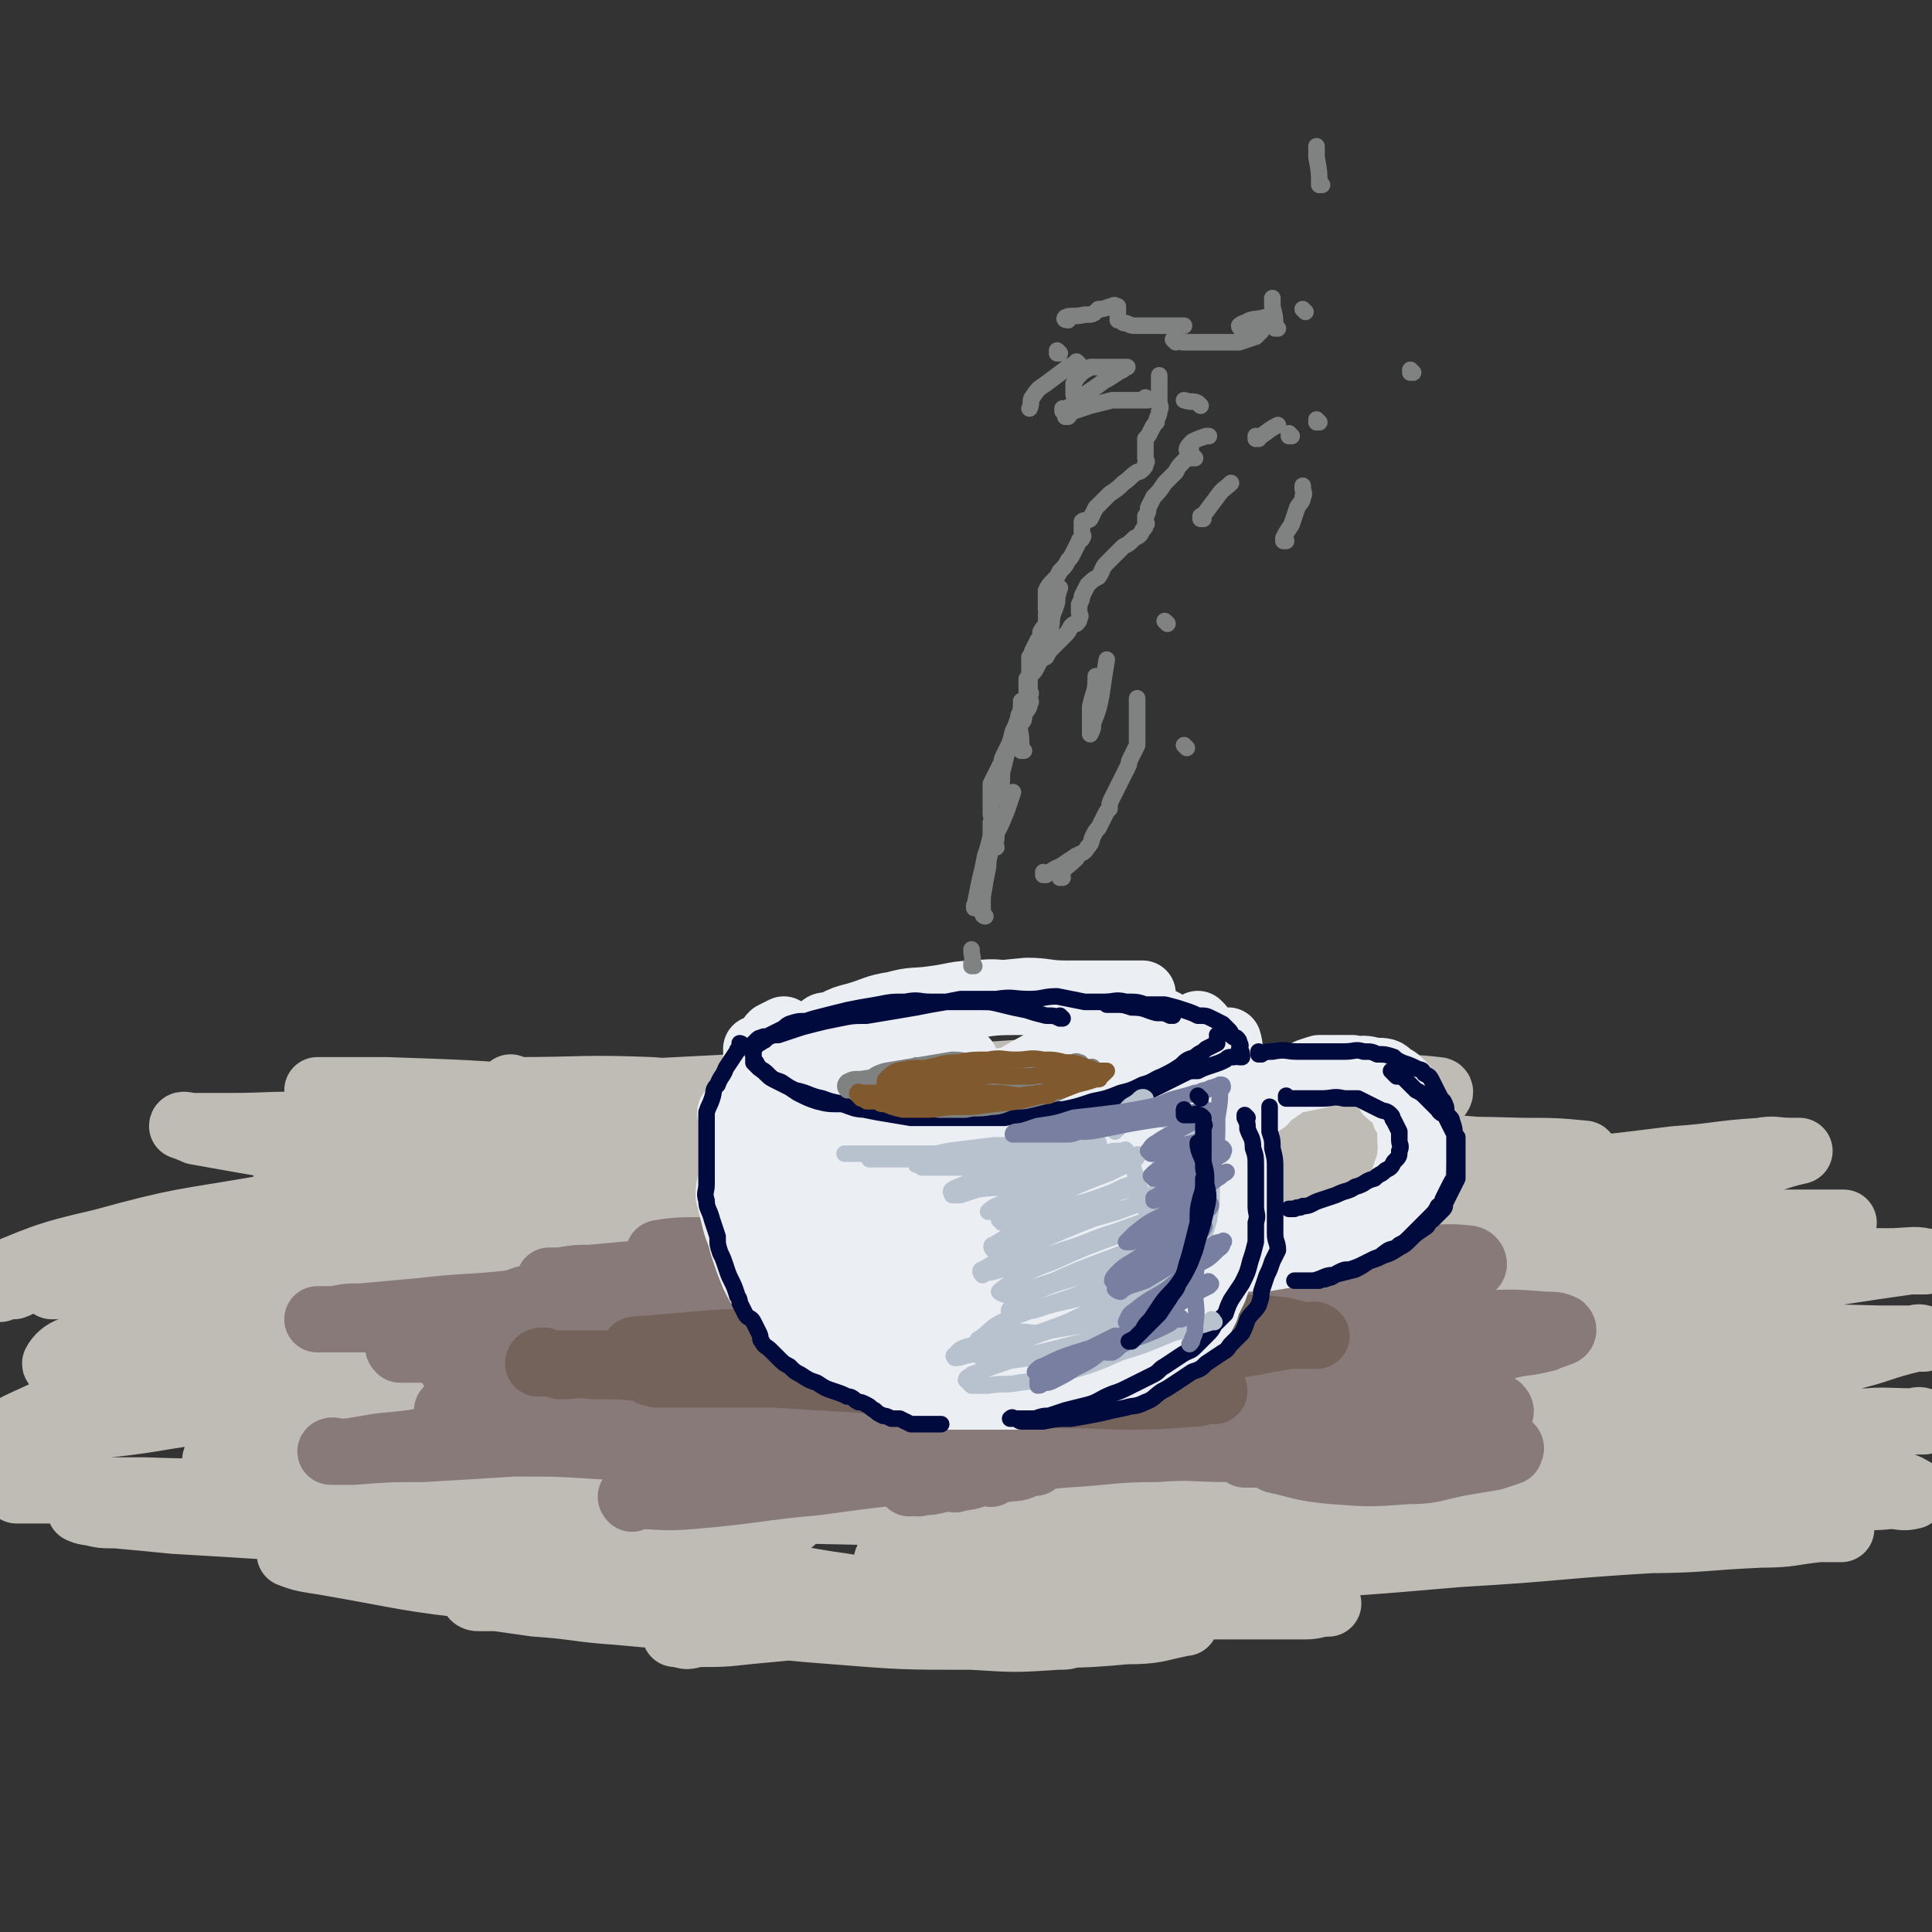<svg viewBox='0 0 700 700' version='1.1' xmlns='http://www.w3.org/2000/svg' xmlns:xlink='http://www.w3.org/1999/xlink'><rect x="0" y="0" width="700" height="700" fill="#333333" stroke="none"/><g fill='none' stroke='rgb(191,187,181)' stroke-width='24' stroke-linecap='round' stroke-linejoin='round'><path d='M505,396c0,0 -1,-1 -1,-1 -5,-1 -5,-1 -9,0 -14,0 -14,0 -27,0 -17,1 -17,2 -34,3 -20,1 -20,1 -40,3 -22,3 -22,3 -44,5 -23,2 -23,2 -46,3 -19,2 -19,2 -39,3 -16,1 -16,1 -33,2 -10,1 -10,0 -20,1 -4,0 -4,0 -7,0 -2,0 -4,0 -3,0 3,0 5,-1 9,0 21,0 21,1 41,1 31,0 31,0 63,0 33,-1 33,-2 66,-2 29,-1 29,0 58,0 25,0 25,-1 50,0 19,0 19,0 38,2 13,1 13,1 27,3 6,0 6,0 11,1 2,1 3,1 3,2 0,0 0,0 -1,0 -12,0 -12,0 -24,0 -27,-1 -27,-1 -54,-2 -33,-1 -33,-2 -66,-4 -72,-4 -73,-3 -145,-8 -29,-1 -29,-2 -58,-4 -25,-2 -25,-1 -50,-3 -15,-1 -15,0 -30,-2 -9,-1 -9,-1 -18,-3 -3,0 -2,-1 -5,-1 -1,0 -2,0 -2,0 11,0 13,0 25,0 29,1 29,1 57,3 35,2 35,2 70,5 33,2 33,3 67,6 27,3 27,2 55,5 22,3 22,3 44,6 15,2 15,2 30,4 6,1 6,1 13,2 2,1 4,1 4,1 0,0 -1,-1 -3,-1 -13,-1 -13,-2 -26,-3 -31,-3 -31,-3 -62,-5 -36,-3 -36,-3 -73,-5 -37,-2 -37,-2 -74,-3 -34,-1 -34,0 -69,0 -29,-1 -29,-2 -58,-2 -16,-1 -16,0 -32,0 -6,0 -6,0 -13,0 -2,0 -4,-1 -4,0 0,0 3,1 5,2 28,5 28,5 56,9 38,6 38,5 75,10 35,5 34,6 69,10 47,5 47,4 94,8 8,0 9,0 17,0 2,0 3,0 4,0 1,-1 0,-2 -1,-2 -18,-3 -18,-4 -37,-6 -36,-4 -37,-4 -73,-5 -35,-2 -35,-1 -70,-1 -27,-1 -27,0 -54,0 -17,0 -17,0 -34,0 -6,0 -6,0 -12,0 -1,-1 -3,-2 -2,-2 15,-3 17,-3 35,-4 43,-3 43,-3 86,-4 38,-1 38,1 77,2 23,0 23,0 46,1 12,0 15,0 23,0 1,0 -2,-1 -4,0 -23,2 -23,2 -46,5 -32,4 -32,3 -64,9 -29,4 -29,6 -59,11 -22,4 -22,4 -45,8 -11,2 -11,2 -22,3 -3,1 -7,1 -6,1 1,-1 5,-1 10,-1 43,-4 43,-5 85,-8 47,-2 47,-1 94,-2 33,-1 33,-1 67,-2 21,-1 21,-1 42,-3 12,0 12,0 24,-2 2,0 4,-1 4,-2 0,0 -2,-1 -4,-1 -20,-2 -20,-1 -40,-1 -33,-1 -33,-1 -67,0 -39,1 -40,1 -79,3 -31,2 -31,3 -62,6 -16,1 -16,1 -33,2 -6,1 -6,1 -12,2 -1,0 -4,-1 -2,0 12,1 15,2 30,3 45,2 45,2 90,4 41,2 41,2 82,3 28,1 28,1 57,2 18,0 20,0 37,0 1,0 -1,-1 -2,-1 -15,-2 -15,-2 -31,-3 -36,-1 -36,-1 -72,0 -41,0 -41,-1 -81,1 -39,1 -39,2 -78,3 -26,1 -26,0 -51,1 -10,0 -10,0 -21,-1 -3,0 -4,0 -6,-2 -1,0 0,0 0,0 28,-2 28,-3 55,-4 49,0 49,0 98,2 41,2 41,4 83,7 20,2 20,2 40,2 6,1 6,1 12,1 0,0 0,0 0,0 -5,-1 -5,-2 -9,-2 -29,-1 -29,0 -58,0 -38,-1 -38,-2 -75,-1 -42,0 -42,0 -83,1 -36,1 -36,1 -71,2 -17,0 -17,1 -34,1 -7,-1 -8,-1 -15,-2 -2,-1 -2,-1 -4,-2 0,-1 -1,-2 0,-2 26,-5 27,-5 54,-8 41,-4 41,-4 83,-6 31,-2 32,-1 63,-2 9,-1 9,0 19,-2 1,0 3,-1 3,-2 -1,-1 -3,-1 -7,-1 -20,-1 -20,-1 -41,0 -31,2 -31,2 -63,5 -30,3 -30,4 -60,7 -21,2 -21,2 -42,4 -12,1 -11,1 -23,2 -4,1 -4,1 -9,2 -1,0 -3,0 -2,0 6,-1 8,-1 17,-2 44,-1 44,-3 89,-2 50,0 50,1 100,5 34,3 34,5 69,9 15,3 15,3 29,5 1,0 4,0 3,1 -17,1 -19,1 -37,3 -31,2 -31,1 -61,3 -32,2 -32,2 -64,5 -24,2 -24,3 -48,4 -10,1 -10,0 -20,1 -3,0 -3,0 -6,0 0,0 1,0 1,0 37,-3 37,-5 74,-5 54,-1 54,-1 108,2 46,3 46,4 92,9 27,2 28,2 55,6 5,0 6,0 11,2 0,0 1,0 1,1 -12,3 -13,3 -26,5 -33,6 -33,6 -66,11 -32,4 -32,3 -65,7 -24,3 -24,3 -48,6 -15,2 -15,2 -30,3 -5,1 -5,0 -9,0 -1,1 -2,0 -1,0 31,1 32,1 65,1 49,2 49,1 98,3 40,1 40,2 80,4 29,1 29,1 58,1 14,1 14,0 28,0 3,0 4,1 6,0 1,0 -1,-1 -2,-1 -12,-2 -12,-2 -25,-3 -41,-3 -41,-4 -82,-5 -37,-1 -37,-1 -74,-1 -33,1 -33,2 -66,2 -19,1 -19,0 -39,0 -7,1 -7,1 -14,0 -1,0 -4,-1 -2,-2 15,-2 17,-2 35,-2 50,-1 50,-1 99,1 47,1 47,2 93,4 30,2 30,2 60,3 16,1 16,0 33,0 5,0 5,1 10,0 0,0 0,0 0,0 -12,-2 -12,-2 -25,-3 -33,-3 -33,-4 -67,-6 -34,-3 -34,-3 -67,-5 -32,-2 -32,-2 -63,-3 -21,-1 -21,-1 -43,-2 -10,0 -10,0 -20,-2 -2,0 -5,-1 -3,-1 14,-2 17,-2 35,-3 52,0 52,-3 103,1 51,3 51,6 102,13 30,5 30,6 61,9 15,2 15,1 30,1 6,1 7,1 11,0 1,0 1,-2 0,-2 -16,-4 -17,-4 -34,-6 -37,-5 -37,-5 -74,-8 -43,-3 -43,-3 -85,-4 -44,0 -44,0 -87,1 -38,0 -38,0 -76,2 -26,1 -26,2 -53,3 -17,1 -24,1 -34,1 -2,1 5,0 9,-1 52,-2 52,-2 104,-3 54,-2 54,-1 108,-2 43,-1 43,-1 86,-1 29,0 29,0 59,0 13,-1 13,-1 25,-1 3,-1 4,0 7,0 0,0 -1,0 -1,0 -12,0 -12,-1 -24,0 -39,0 -39,0 -78,1 -42,1 -42,1 -83,2 -45,1 -45,1 -90,2 -43,1 -43,1 -86,2 -31,0 -31,1 -63,0 -17,0 -17,-1 -34,-2 -7,-1 -8,-1 -15,-2 -2,-1 -5,-1 -5,-2 0,-1 2,-3 5,-3 50,-7 50,-9 101,-12 60,-5 60,-4 121,-4 52,1 52,2 105,5 42,2 42,3 83,4 22,1 22,0 44,1 10,0 10,0 19,0 2,0 5,-1 4,0 -3,0 -6,0 -11,0 -27,1 -27,1 -54,2 -43,0 -43,0 -86,0 -48,-1 -48,-1 -96,0 -45,0 -45,1 -91,2 -36,1 -36,2 -72,3 -21,1 -21,1 -42,2 -7,0 -7,0 -14,0 -2,-1 -4,-2 -3,-2 7,-2 9,-2 18,-3 59,-5 59,-5 118,-8 58,-3 58,-3 115,-3 52,-1 52,0 104,0 40,1 40,0 80,2 18,1 18,2 36,3 5,0 5,0 10,0 2,-1 4,0 3,0 -8,-1 -10,-1 -21,-1 -31,-1 -31,-2 -62,-3 -40,-1 -40,-1 -80,-1 -46,-1 -46,0 -92,0 -39,1 -39,1 -79,2 -27,1 -27,1 -55,2 -16,0 -16,0 -32,1 -4,0 -5,0 -8,0 0,-1 0,-1 1,-1 36,-5 36,-5 72,-9 58,-6 58,-8 116,-11 58,-3 58,-1 116,-1 47,-1 47,0 94,0 22,0 22,0 45,0 12,0 14,0 23,0 1,-1 -1,-1 -2,-1 -20,-2 -20,-2 -40,-3 -31,-1 -31,-1 -62,0 -45,1 -45,1 -90,4 -34,2 -34,3 -68,5 -24,2 -24,2 -47,3 -11,1 -11,1 -21,2 -2,0 -6,0 -5,0 5,-1 9,-2 18,-2 46,-3 47,-3 93,-6 45,-2 45,-2 89,-5 35,-3 35,-3 69,-7 17,-2 17,-2 33,-5 5,-1 5,-1 11,-2 1,-1 2,-2 1,-2 -1,-1 -2,-2 -5,-2 -27,0 -27,-1 -54,1 -32,1 -32,2 -64,5 -27,3 -27,4 -53,7 -18,3 -18,3 -36,6 -8,0 -8,0 -15,1 -1,0 -4,0 -3,0 18,-2 20,-2 40,-3 39,-2 39,-1 78,-5 31,-2 31,-3 62,-8 20,-4 20,-4 40,-9 7,-2 8,-1 14,-4 2,-1 4,-2 3,-3 -4,-3 -6,-3 -12,-4 -26,-2 -26,-2 -52,-1 -34,0 -34,0 -69,3 -29,3 -29,4 -58,8 -18,2 -18,2 -36,5 -9,1 -9,1 -19,2 -1,0 -4,0 -3,0 12,-2 14,-3 29,-4 38,-3 38,-2 76,-4 35,-2 35,-1 69,-4 21,-2 20,-2 41,-5 9,-1 10,-1 19,-2 2,-1 4,-1 3,-2 -2,-2 -4,-4 -9,-4 -26,-5 -26,-5 -53,-6 -36,-1 -36,0 -73,2 -32,1 -32,2 -65,6 -22,2 -22,2 -45,5 -11,1 -11,1 -21,2 -2,0 -5,0 -4,0 47,-3 50,-3 99,-6 36,-2 36,-1 72,-5 31,-3 31,-4 61,-9 13,-2 13,-3 26,-6 3,-1 5,-1 7,-3 0,-1 -2,-2 -4,-2 -17,-3 -18,-4 -35,-4 -37,-1 -37,0 -73,2 -37,2 -37,2 -74,6 -32,3 -33,3 -65,7 -21,2 -21,3 -42,5 -7,1 -7,1 -14,2 -1,0 -3,0 -2,0 14,-1 16,-1 33,-2 43,-3 43,-3 85,-7 41,-3 41,-3 82,-7 31,-3 31,-3 62,-6 14,-2 14,-1 29,-3 5,-1 5,0 9,-2 1,0 2,-2 1,-2 -10,-1 -12,-1 -23,-1 -31,-1 -31,0 -61,1 -36,2 -36,2 -72,4 -33,1 -33,1 -66,2 -26,1 -26,1 -53,1 -14,0 -14,0 -27,-1 -5,-1 -5,-1 -10,-2 -2,0 -4,-1 -3,-2 10,-3 13,-3 25,-5 38,-6 38,-7 76,-11 35,-4 35,-3 71,-5 28,-1 28,0 57,-1 13,0 13,-1 26,-1 4,-1 4,0 7,0 1,-1 1,-2 0,-2 -9,-1 -10,-1 -20,0 -27,0 -27,0 -54,1 -33,1 -33,1 -65,3 -34,1 -34,2 -68,3 -24,2 -24,1 -48,2 -19,1 -19,2 -39,2 -7,0 -7,0 -14,0 -2,-1 -3,0 -4,-1 -1,-1 0,-2 1,-2 19,-3 20,-3 40,-5 34,-3 34,-2 68,-4 31,-1 32,-1 63,-2 20,-1 20,-1 40,-3 10,-1 10,-1 19,-2 3,0 4,0 6,0 1,0 0,0 -1,0 -10,0 -10,-1 -19,0 -23,0 -23,0 -46,1 -30,2 -30,2 -60,4 -27,1 -27,1 -55,2 -19,1 -19,1 -39,2 -12,0 -12,0 -25,0 -6,0 -6,0 -12,0 -2,-1 -3,-1 -4,-2 0,0 1,1 2,1 24,0 24,-1 49,0 38,3 38,3 75,7 36,4 36,4 72,9 29,3 29,4 58,6 24,1 24,0 48,1 2,0 4,0 4,0 0,0 -2,0 -4,0 -12,1 -12,1 -24,3 -18,2 -18,2 -36,5 -12,2 -12,2 -25,4 -6,1 -6,1 -12,2 -2,0 -4,0 -3,0 11,0 13,1 26,0 38,0 38,1 77,-1 33,-2 33,-3 67,-6 24,-2 24,-2 48,-5 15,-1 15,-2 31,-3 5,-1 5,0 11,0 2,0 2,0 3,0 0,0 0,0 0,0 -9,2 -9,3 -18,5 -26,5 -26,5 -51,9 -24,5 -24,4 -47,9 -13,3 -13,3 -27,6 -4,0 -4,0 -7,1 -1,0 0,0 0,0 20,4 20,5 40,7 31,3 32,3 64,4 24,0 24,-1 48,-1 15,-1 15,0 30,0 7,0 10,-1 13,0 2,0 -2,0 -5,0 -14,2 -14,2 -27,4 -27,3 -27,4 -53,7 -23,3 -23,2 -45,5 -14,1 -14,2 -29,3 -4,1 -4,0 -8,1 -2,0 -4,-1 -3,0 10,1 12,2 25,3 25,2 25,2 50,3 39,1 39,1 79,2 5,0 5,0 10,0 3,0 5,0 6,0 0,0 -2,-1 -3,0 -13,3 -12,4 -25,7 -23,5 -23,5 -47,9 -21,3 -21,3 -43,6 -14,2 -14,2 -29,4 -4,1 -4,1 -9,2 -1,0 -3,-1 -2,0 8,0 9,0 19,0 23,1 23,1 47,2 22,0 22,0 45,0 16,0 16,0 32,0 4,0 4,0 9,0 3,0 5,0 6,0 0,0 -2,-1 -3,0 -12,0 -12,-1 -25,1 -21,2 -21,2 -42,5 -20,3 -20,2 -40,5 -15,3 -15,3 -30,6 -4,0 -4,1 -7,2 -2,0 -4,-1 -3,-1 12,3 14,5 28,6 22,3 22,3 45,3 22,1 22,0 44,0 11,0 11,1 21,0 4,0 4,1 8,0 0,-1 1,-2 0,-2 -3,-2 -4,-2 -8,-2 -20,-1 -21,-1 -41,-1 -27,2 -27,2 -55,5 -23,2 -23,3 -47,6 -13,1 -13,1 -25,3 -6,1 -5,2 -11,3 0,0 -1,-1 0,-1 17,2 17,3 35,4 27,1 27,1 54,1 21,0 21,-1 43,-2 11,0 11,-1 21,-2 4,0 9,0 8,0 -1,0 -6,0 -12,0 -29,2 -29,2 -57,4 -34,2 -34,3 -69,5 -35,3 -35,3 -70,5 -29,2 -29,2 -57,3 -19,1 -19,0 -38,-1 -13,0 -13,0 -26,0 -6,-1 -6,-1 -11,-2 -3,0 -3,0 -5,-1 -1,-1 -1,-2 0,-2 18,-2 19,-1 39,-3 31,-2 31,-2 62,-3 24,-1 24,-1 49,-2 18,-1 18,0 36,-1 7,0 7,0 14,0 2,0 3,0 3,0 0,1 -2,1 -4,1 -19,3 -19,4 -38,7 -32,5 -32,5 -65,10 -30,4 -30,5 -61,8 -43,5 -43,5 -86,9 -9,1 -9,1 -19,1 -3,1 -3,1 -6,0 -1,0 -2,0 -1,0 13,-2 14,-2 28,-3 32,-3 32,-4 63,-6 31,-1 31,0 61,-1 37,0 37,0 74,0 4,0 4,0 8,-1 1,0 3,0 2,0 -2,0 -4,0 -8,0 -19,1 -19,1 -37,1 -25,1 -25,0 -50,0 -26,0 -26,0 -51,0 -20,0 -20,1 -40,0 -15,0 -15,0 -29,-1 -8,-1 -8,-1 -16,-2 -3,-1 -3,-1 -6,-2 -1,0 -3,0 -2,-1 7,0 9,0 18,0 27,1 27,1 55,1 25,0 25,0 51,0 20,1 20,1 40,2 11,0 11,0 22,0 5,1 5,0 9,0 0,0 1,0 1,0 -2,0 -3,0 -6,0 -21,1 -21,1 -42,1 -26,0 -26,0 -52,0 -24,-1 -24,-2 -49,-3 -21,-2 -21,-2 -42,-3 -14,-2 -14,-1 -28,-3 -7,0 -7,-1 -13,-2 -3,0 -3,0 -5,0 0,0 -1,-1 -1,-1 7,1 8,1 16,2 29,3 29,3 58,6 28,2 28,3 55,5 25,2 25,2 50,3 16,1 16,1 32,2 9,1 10,1 18,2 1,0 0,0 0,0 -10,2 -10,3 -21,3 -21,2 -21,1 -42,1 -25,0 -25,1 -51,-1 -23,-1 -23,-1 -47,-3 -22,-2 -22,-2 -44,-4 -15,-1 -15,-2 -30,-3 -7,-1 -7,-1 -14,-2 -3,0 -3,0 -7,0 -1,0 -2,-1 -1,-1 5,0 6,0 12,0 34,2 34,2 68,5 32,2 32,2 64,4 20,2 20,2 41,3 11,1 11,1 22,2 4,0 4,0 9,0 0,0 1,0 0,0 -1,1 -2,1 -5,1 -15,1 -15,1 -31,0 -25,0 -25,0 -50,-2 -27,-2 -27,-3 -54,-7 -25,-3 -25,-3 -49,-7 -21,-2 -21,-2 -41,-5 -16,-3 -16,-3 -31,-6 -7,-1 -7,-1 -13,-2 -4,0 -4,0 -7,-1 -1,0 -2,0 -2,0 5,2 7,2 13,3 29,5 29,6 58,9 32,3 32,2 64,4 24,1 24,0 48,0 13,1 13,0 27,0 7,0 7,0 13,0 0,0 1,1 1,0 -14,-2 -14,-3 -29,-5 -24,-4 -24,-4 -47,-7 -31,-4 -31,-3 -61,-6 -27,-3 -27,-3 -54,-5 -21,-2 -21,-2 -42,-3 -16,-1 -16,-1 -33,-2 -10,-1 -10,-1 -21,-2 -5,0 -5,0 -9,-1 -2,0 -4,-1 -4,-1 0,-1 2,-1 5,-1 16,0 16,0 33,0 38,1 38,2 76,3 31,0 31,0 62,0 23,1 23,1 46,1 13,1 13,1 26,1 4,1 4,0 8,0 1,0 2,0 2,0 -4,0 -5,1 -9,0 -24,-1 -24,-1 -48,-2 -31,-2 -31,-2 -62,-4 -32,-2 -32,-2 -63,-4 -26,-1 -26,0 -53,-1 -19,0 -19,0 -37,0 -5,0 -5,0 -9,0 '/><path d='M8,521c0,0 -1,-1 -1,-1 15,-2 17,-2 33,-4 18,-2 18,-3 36,-5 25,-4 25,-4 49,-7 9,-2 8,-2 17,-3 '/><path d='M178,498c0,0 0,-1 -1,-1 -9,0 -9,0 -19,1 -18,1 -18,1 -37,3 -21,3 -21,2 -42,6 -17,3 -17,3 -34,7 -14,3 -15,3 -29,6 -5,2 -5,2 -10,4 -3,1 -3,1 -6,2 -1,1 -2,1 -3,1 -2,-1 -4,-1 -3,-2 6,-4 7,-6 16,-10 20,-9 20,-10 40,-17 21,-8 22,-8 43,-14 13,-3 13,-3 26,-6 6,-1 6,-1 12,-2 2,-1 2,-1 3,-1 1,-1 0,0 0,0 -3,0 -3,0 -6,1 -14,2 -14,2 -27,4 -16,4 -16,4 -32,7 -12,3 -12,3 -24,6 -8,1 -8,1 -16,2 -3,0 -3,0 -6,0 -2,-1 -3,0 -3,-1 1,-2 3,-4 6,-5 17,-7 17,-7 34,-13 19,-7 19,-7 38,-14 11,-5 10,-5 21,-10 6,-2 6,-2 12,-5 1,-1 2,-1 3,-2 0,0 1,-2 0,-2 -7,0 -8,0 -16,1 -20,2 -20,2 -40,5 -20,4 -20,4 -40,8 -13,3 -13,3 -27,6 -3,1 -3,2 -6,3 -3,0 -3,0 -5,1 -2,0 -3,0 -4,-1 -1,0 -2,-1 -1,-2 20,-8 20,-9 42,-14 29,-8 29,-7 58,-12 29,-5 28,-6 57,-10 29,-4 29,-3 58,-5 26,-2 26,-2 51,-3 28,0 28,0 56,1 25,1 25,1 49,3 25,2 25,3 49,5 24,2 24,2 49,4 23,2 23,2 47,4 18,1 18,0 36,1 16,1 16,1 31,2 13,1 13,1 25,2 11,1 11,1 21,1 9,0 9,0 17,0 7,0 7,0 14,0 4,0 4,0 8,0 3,0 3,0 5,0 0,0 0,0 0,0 '/></g>
<g fill='none' stroke='rgb(135,122,121)' stroke-width='24' stroke-linecap='round' stroke-linejoin='round'><path d='M346,488c0,0 -1,-1 -1,-1 0,0 1,1 1,1 -4,-1 -5,-1 -9,-2 -7,-1 -7,-2 -14,-2 -11,0 -11,0 -21,1 -12,0 -12,0 -24,0 -14,0 -14,-1 -27,0 -13,0 -13,1 -25,1 -13,0 -13,-1 -26,0 -9,0 -9,0 -19,0 -7,1 -7,1 -14,1 -5,0 -5,0 -9,0 -2,0 -2,0 -4,0 0,-1 -1,-1 0,-1 4,-2 4,-2 9,-3 15,-2 15,-2 30,-4 19,-1 19,-1 39,-2 19,-1 19,-1 39,-2 15,0 15,0 31,0 11,-1 11,0 22,0 5,0 5,0 10,0 2,0 3,0 4,0 0,0 -1,0 -1,0 -6,0 -6,0 -12,0 -18,2 -17,2 -35,4 -22,2 -22,2 -43,4 -20,2 -20,2 -41,4 -15,1 -15,1 -31,1 -10,1 -10,0 -20,1 -5,0 -6,0 -10,0 -1,-1 -1,-1 0,-2 6,-1 6,-1 13,-2 18,-3 18,-3 36,-5 21,-3 21,-2 42,-4 19,-2 19,-2 38,-4 9,-1 9,-1 19,-1 4,-1 4,0 9,0 1,0 2,0 3,0 0,0 -1,0 -2,0 -8,0 -8,0 -16,1 -15,1 -15,0 -30,1 -15,1 -15,2 -30,2 -12,1 -12,0 -25,1 -6,0 -6,0 -12,0 -3,-1 -3,0 -5,-1 -1,-1 -1,-2 -1,-2 7,-3 8,-3 16,-4 16,-2 16,-2 32,-4 15,-1 15,-1 30,-2 10,-1 10,-1 20,-1 3,-1 3,0 7,0 1,0 2,0 2,0 0,0 -1,-1 -3,0 -11,1 -11,1 -22,2 -19,2 -19,2 -38,4 -20,2 -20,3 -41,4 -17,2 -17,1 -34,3 -11,1 -11,1 -22,2 -5,0 -5,0 -10,1 -2,0 -2,0 -5,0 0,0 -1,0 -1,0 13,0 14,0 27,0 22,-1 22,-1 45,-1 21,-1 21,0 42,0 21,0 21,-1 42,0 11,0 11,0 22,1 5,0 5,0 10,0 1,0 3,-1 3,0 -1,0 -2,0 -3,0 -10,2 -10,3 -19,4 -20,3 -20,3 -39,5 -18,3 -18,3 -37,5 -12,2 -12,2 -25,3 -6,1 -6,0 -13,1 -3,0 -4,0 -6,0 -1,-1 -1,-2 0,-2 8,-3 9,-3 19,-4 18,-3 18,-4 37,-6 19,-1 20,-1 39,-2 16,0 16,0 32,0 8,-1 8,0 16,0 2,0 2,0 5,0 0,0 1,-1 1,0 -5,1 -5,1 -10,2 -15,3 -15,4 -30,7 -15,3 -15,3 -30,5 -22,4 -22,4 -44,7 -3,0 -3,0 -7,0 -1,0 -2,0 -1,0 1,-1 2,-2 5,-2 21,-2 22,-2 43,-4 22,-1 22,-1 45,-2 19,-1 19,-2 38,-2 12,-1 12,0 23,0 6,-1 6,0 11,0 0,0 1,-1 0,0 -3,0 -3,0 -7,1 -18,3 -18,3 -36,5 -22,3 -22,3 -45,6 -17,2 -17,2 -35,4 -10,1 -10,1 -21,2 -3,1 -3,0 -7,1 -1,0 -3,0 -3,0 4,0 6,0 12,0 23,0 23,0 47,0 25,0 25,0 51,0 19,0 19,0 39,0 13,0 13,0 27,0 4,0 4,0 9,0 1,0 2,-1 1,0 0,0 -1,0 -3,0 -9,2 -9,2 -19,3 -19,3 -19,2 -38,5 -18,2 -18,2 -35,4 -11,2 -11,2 -23,4 -5,1 -5,1 -11,2 -1,0 -4,0 -3,0 21,-2 23,-2 46,-3 23,-2 23,-2 46,-3 21,-2 21,-2 42,-3 14,0 14,0 28,0 7,-1 7,0 13,0 3,0 3,0 5,0 0,0 1,-1 0,0 -6,0 -6,0 -13,1 -16,1 -16,2 -33,3 -16,2 -16,2 -33,4 -12,1 -12,1 -24,2 -6,0 -6,0 -13,0 -2,1 -3,1 -3,0 0,0 1,-2 3,-2 16,-3 16,-3 32,-5 23,-3 23,-2 47,-4 22,-2 22,-2 43,-4 15,-1 15,0 29,-1 9,-1 9,-1 18,-1 3,-1 3,0 6,0 0,0 1,-1 1,0 -4,0 -5,0 -10,0 -16,2 -16,2 -32,3 -17,1 -17,1 -34,2 -13,1 -13,1 -27,2 -8,0 -8,0 -16,0 -3,0 -4,0 -5,0 -1,-1 0,-2 1,-2 10,-2 10,-2 20,-3 22,-2 22,-2 44,-4 18,-1 18,-1 36,-3 12,-2 12,-2 24,-3 5,-1 5,-1 11,-2 1,0 2,-1 2,-2 1,0 -1,0 -2,0 -11,-1 -11,-1 -23,0 -20,0 -20,0 -40,1 -18,1 -18,1 -36,2 -14,1 -14,1 -28,2 -7,0 -7,0 -14,0 -2,-1 -2,0 -4,-1 -1,0 -1,-2 -1,-2 12,-3 13,-2 26,-4 20,-2 20,-2 41,-4 16,-2 16,-2 33,-4 11,-1 11,-1 22,-2 5,-1 5,-1 9,-2 1,0 2,0 2,1 0,0 -1,0 -2,0 -11,0 -11,0 -22,0 -20,1 -20,1 -39,2 -20,1 -20,1 -39,3 -15,1 -15,1 -29,1 -8,1 -8,0 -16,1 -3,0 -4,0 -7,0 0,-1 0,-2 1,-3 14,-2 15,-2 30,-3 23,-2 23,-2 45,-4 19,-2 19,-2 37,-4 12,-2 13,-1 25,-3 4,0 4,0 7,-1 1,-1 3,-1 2,-1 -1,-1 -3,0 -6,0 -14,-1 -14,-1 -27,0 -21,0 -21,-1 -42,1 -18,1 -18,1 -37,3 -16,2 -16,2 -31,3 -9,1 -9,0 -18,1 -3,0 -3,0 -5,0 -1,-1 -1,-2 0,-2 9,-2 10,-2 20,-3 19,-2 19,-2 37,-3 17,-2 17,-1 33,-3 12,-1 12,-1 22,-2 5,-1 5,-1 10,-2 1,-1 2,-1 1,-1 0,-1 -1,-1 -3,-1 -10,-1 -10,-1 -21,0 -18,0 -18,1 -37,2 -17,1 -17,1 -34,2 -13,1 -13,1 -26,2 -10,0 -10,0 -20,1 -1,0 -2,0 -1,0 5,-1 6,-1 13,-2 16,-1 16,0 32,-2 16,-1 16,-2 32,-4 12,-1 12,-1 23,-2 6,-1 6,-1 12,-2 2,-1 3,-1 4,-2 0,0 -1,-1 -2,-2 -23,-2 -23,-2 -46,-3 -22,-1 -22,0 -43,0 -19,0 -19,-1 -38,0 -15,0 -15,0 -29,1 -7,0 -8,0 -15,0 -3,-1 -4,0 -6,-1 -1,0 -2,-2 -1,-2 6,-1 8,-1 16,-1 21,-1 21,-1 42,-1 19,-1 19,-1 38,-1 15,0 15,0 29,0 8,-1 8,-1 16,-2 3,0 3,1 5,1 1,0 2,0 1,0 -2,0 -3,0 -7,0 -13,1 -13,1 -27,2 -21,1 -21,2 -42,4 -21,1 -21,2 -42,3 -16,1 -16,1 -32,2 -11,1 -11,1 -22,2 -5,0 -5,0 -11,1 -2,0 -3,0 -4,0 0,0 1,0 2,0 9,0 9,-1 19,0 23,0 23,0 46,1 21,0 21,0 42,2 14,0 14,0 28,1 9,1 9,1 19,2 4,1 4,1 7,2 0,0 1,-1 0,0 -3,1 -3,2 -6,3 -13,5 -13,5 -27,9 -20,6 -20,6 -42,10 -18,5 -18,5 -37,8 -18,3 -18,2 -35,4 -14,2 -15,2 -29,3 -8,1 -8,1 -17,2 -2,0 -2,0 -5,0 -1,-1 -2,0 -2,0 0,0 1,0 3,0 8,0 8,0 16,0 9,0 9,0 18,0 5,0 5,0 10,0 2,0 2,0 3,0 1,0 0,-1 0,0 -3,0 -3,0 -6,1 -11,2 -11,3 -22,5 -12,2 -12,2 -25,4 -10,2 -10,2 -21,3 -6,1 -6,1 -12,2 -2,0 -2,0 -5,0 0,-1 -2,0 -1,0 3,0 4,0 8,0 13,-1 13,-1 25,-1 17,-1 17,-1 33,-2 16,0 16,0 32,1 12,0 12,0 25,0 7,1 7,1 14,2 3,1 3,1 6,2 0,0 0,0 0,1 -2,1 -2,1 -4,2 -6,3 -6,3 -12,5 -5,3 -6,2 -12,4 -3,1 -3,2 -6,3 0,0 -1,-1 0,-1 11,0 11,1 22,0 23,-2 23,-3 45,-5 22,-3 22,-3 45,-5 22,-3 22,-3 45,-5 17,-1 17,-2 33,-2 13,-1 13,0 26,0 8,-1 8,0 15,0 3,0 3,0 6,0 0,0 0,-1 0,0 0,0 1,0 0,0 0,1 0,1 -1,2 -1,1 -1,1 -2,2 0,0 -2,-1 -1,0 9,2 10,3 21,4 13,1 13,1 27,0 9,0 9,-1 19,-3 6,-1 6,-1 12,-2 3,-1 3,-1 6,-2 0,-1 1,-1 0,-2 -1,-1 -1,0 -3,0 -9,-1 -9,-1 -18,0 -13,0 -13,0 -25,0 -12,1 -12,1 -24,2 -8,0 -8,0 -17,1 -3,0 -3,0 -6,0 -1,0 -3,0 -3,0 2,-1 4,-2 7,-2 12,-2 12,-2 24,-3 14,-2 14,-2 29,-4 10,-1 10,-1 19,-2 5,-1 5,-1 10,-2 2,-1 2,-1 3,-2 1,0 1,-1 0,-2 -3,-1 -4,-1 -9,-1 -11,-1 -11,-1 -22,-1 -13,-1 -13,0 -26,0 -10,0 -10,0 -20,0 -5,0 -5,0 -9,0 -2,-1 -4,-1 -3,-2 0,-2 2,-2 5,-3 12,-3 12,-2 24,-5 18,-3 18,-2 35,-5 14,-2 14,-3 27,-5 7,-2 7,-1 15,-3 2,-1 3,-1 5,-2 1,0 2,-1 1,-2 -2,-1 -3,-1 -6,-1 -13,-1 -13,-1 -26,0 -18,0 -18,0 -36,0 -19,0 -19,0 -38,1 -11,0 -11,0 -23,1 -6,0 -6,0 -12,0 -2,-1 -3,0 -5,-1 -1,0 -1,-2 -1,-2 8,-2 9,-2 18,-4 18,-3 18,-3 36,-5 15,-3 15,-2 30,-5 11,-1 10,-1 21,-3 4,-1 5,-1 9,-3 1,0 1,-1 1,-1 0,-1 -1,-2 -2,-2 -9,-1 -9,0 -19,0 -17,1 -17,1 -35,2 -19,1 -19,2 -38,4 -15,1 -15,1 -29,2 -9,1 -9,1 -18,2 -4,1 -4,0 -9,1 -1,0 -3,0 -3,0 1,0 2,0 4,0 11,-1 11,-1 21,-2 11,-1 12,-1 23,-3 8,-2 9,-2 17,-4 3,-1 3,-1 5,-2 1,-1 2,-2 1,-2 -1,-2 -2,-2 -4,-3 -10,-2 -11,-2 -21,-3 -17,-1 -17,-1 -34,0 -17,0 -17,0 -34,0 -13,1 -13,1 -26,2 -9,0 -9,1 -17,1 -4,0 -4,0 -7,0 -2,-1 -3,0 -3,0 -1,-1 0,-2 2,-2 9,-2 9,-1 18,-2 12,-2 12,-2 25,-4 8,-1 8,0 17,-1 3,-1 3,-2 6,-2 1,-1 2,0 2,0 1,0 0,0 -1,0 -5,0 -5,-1 -9,0 -12,0 -12,1 -24,1 -14,1 -14,1 -28,2 -11,1 -11,1 -22,2 -5,1 -5,1 -10,2 -3,0 -3,0 -6,0 -1,0 -2,-1 -2,0 2,0 3,1 6,2 8,2 8,2 16,4 12,3 12,3 24,6 12,2 12,1 23,4 11,3 11,4 21,7 2,1 2,1 4,2 '/><path d='M359,534c0,0 0,-1 -1,-1 -3,0 -3,1 -7,2 -5,1 -5,0 -10,1 -4,1 -4,1 -7,1 -2,1 -2,0 -4,0 0,0 -1,1 0,0 3,0 4,-1 8,-1 7,-2 7,-1 14,-2 7,-1 7,-1 14,-2 4,0 4,-1 7,-2 1,0 2,0 2,0 1,-1 0,0 0,0 -3,0 -3,-1 -5,0 -6,0 -7,0 -13,2 -6,2 -6,2 -11,4 '/></g>
<g fill='none' stroke='rgb(116,99,91)' stroke-width='24' stroke-linecap='round' stroke-linejoin='round'><path d='M311,477c0,0 0,-1 -1,-1 -2,-1 -2,0 -5,-1 -6,0 -6,1 -12,1 -4,0 -4,0 -8,0 -2,0 -2,0 -5,0 -1,0 -1,0 -2,0 0,0 -1,0 0,0 9,0 9,-1 19,0 19,0 19,0 38,1 21,0 21,-1 42,0 19,1 19,1 39,2 15,1 15,0 31,2 9,0 9,0 18,1 4,1 4,1 8,2 2,0 3,0 4,0 0,0 -1,-1 -2,0 -4,0 -4,0 -8,0 -13,2 -13,3 -27,4 -17,2 -17,1 -34,2 -18,2 -18,2 -36,4 -20,1 -20,1 -41,2 -17,1 -17,1 -35,2 -15,0 -15,0 -29,0 -9,0 -9,0 -18,0 -4,0 -4,0 -9,0 -1,-1 -2,0 -3,-1 -1,-1 0,-2 1,-2 7,-1 7,0 15,0 21,-1 21,-1 43,0 22,0 22,0 45,1 20,2 20,2 40,4 16,1 16,1 31,2 9,1 9,1 19,2 4,0 4,0 8,0 2,-1 3,0 3,0 0,0 -1,-1 -1,0 -4,0 -4,1 -7,1 -14,1 -14,1 -28,1 -18,-1 -18,0 -36,-1 -19,-1 -19,-2 -37,-3 -17,-2 -17,-2 -34,-3 -17,-1 -17,-1 -34,-2 -14,0 -14,-1 -28,-1 -10,-1 -10,-1 -20,-1 -6,-1 -6,0 -12,0 -3,-1 -3,-1 -6,-2 -1,0 -2,0 -2,1 0,0 1,0 3,0 12,0 12,0 24,0 18,0 18,0 36,0 21,0 21,0 42,0 15,0 15,0 30,0 8,0 8,0 16,0 3,0 3,0 6,0 0,-1 1,-1 0,-2 -1,-1 -2,-1 -4,-1 -13,-3 -13,-3 -25,-4 -20,-1 -20,-2 -39,-1 -27,0 -27,1 -54,3 '/></g>
<g fill='none' stroke='rgb(235,238,243)' stroke-width='24' stroke-linecap='round' stroke-linejoin='round'><path d='M285,405c0,0 -1,-1 -1,-1 0,0 0,0 1,1 0,0 0,0 0,0 0,0 -1,-1 -1,-1 -1,5 -1,6 -2,12 -1,6 -2,6 -2,11 -1,5 -1,5 0,9 0,5 0,5 1,9 1,4 0,4 2,7 1,4 1,4 3,7 2,4 2,4 5,7 2,3 2,3 5,6 2,2 2,2 5,4 2,1 3,1 5,2 3,1 3,1 6,2 0,0 0,0 1,0 '/><path d='M284,418c0,0 -1,-1 -1,-1 0,0 1,0 1,1 0,1 0,1 0,2 0,4 0,4 0,7 0,4 -1,4 0,7 0,4 0,4 1,7 0,4 0,4 1,7 1,3 1,3 2,6 1,3 0,3 2,5 1,3 2,3 4,5 2,2 2,1 5,3 3,2 3,3 7,5 4,2 4,2 8,3 5,2 5,2 10,4 7,2 7,2 13,3 6,2 6,2 12,4 6,1 6,1 13,2 3,0 3,0 7,1 3,0 3,0 5,0 2,0 2,0 4,0 1,0 1,0 2,0 0,0 1,0 1,0 0,0 0,0 -1,0 0,0 0,0 -1,0 -2,0 -2,0 -3,0 -3,0 -3,0 -5,0 -3,0 -3,0 -7,0 -4,0 -4,0 -8,0 -4,0 -4,0 -7,0 -4,0 -4,0 -7,0 -3,-1 -3,-2 -7,-2 -3,-1 -3,-1 -6,-2 -4,-1 -4,-1 -7,-2 -3,-1 -3,-1 -7,-2 -2,-1 -2,0 -5,-2 -2,-1 -2,-1 -5,-2 -2,-1 -2,-1 -4,-3 -2,-1 -1,-1 -3,-3 -2,-2 -2,-2 -4,-4 -2,-2 -1,-2 -3,-5 -2,-3 -3,-3 -5,-5 -2,-3 -1,-4 -3,-7 -2,-3 -2,-3 -4,-7 -1,-3 -1,-3 -2,-6 -2,-4 -1,-4 -2,-8 -1,-4 -1,-4 -1,-8 -1,-4 0,-4 0,-9 0,-4 0,-4 0,-8 0,-3 0,-3 0,-6 0,-2 0,-2 0,-5 0,-1 0,-1 0,-3 0,-1 0,-1 0,-3 0,0 0,0 0,-1 0,-1 0,-1 0,-2 0,-1 0,-1 0,-2 0,-1 0,-1 0,-2 0,0 0,1 0,1 0,1 0,1 0,3 1,3 1,3 2,6 2,8 2,8 4,16 2,8 1,8 3,16 2,8 2,8 4,15 2,6 2,6 3,12 2,6 2,6 4,12 1,4 1,4 2,7 0,4 1,4 1,7 1,1 0,1 1,3 0,1 0,1 0,2 0,0 0,0 0,0 -2,-1 -2,-1 -3,-2 -1,-1 -1,-1 -2,-3 -1,-4 -1,-4 -3,-8 -1,-4 -1,-4 -3,-8 -2,-4 -2,-4 -4,-7 -1,-4 -2,-4 -3,-7 -1,-4 -1,-4 -2,-7 0,-4 0,-4 -1,-8 -1,-4 -1,-4 -2,-9 -1,-3 -1,-3 -2,-7 0,-2 0,-2 0,-5 -1,-3 0,-3 0,-6 0,-3 -1,-3 0,-6 0,-3 0,-3 0,-5 1,-3 0,-3 1,-6 1,-2 1,-2 2,-4 1,-2 1,-2 2,-3 1,-2 0,-2 2,-4 2,-1 2,-1 4,-2 '/><path d='M299,373c0,0 -1,-1 -1,-1 1,-1 2,0 4,-1 4,-2 4,-2 8,-3 7,-2 7,-3 14,-4 7,-2 7,-1 14,-2 8,-1 8,-2 16,-2 7,-1 7,0 14,0 6,0 6,-1 12,0 5,0 5,1 10,2 5,1 5,1 10,2 4,0 4,0 9,1 3,1 4,1 7,2 3,1 2,2 5,3 2,1 2,1 3,2 1,0 1,0 2,1 1,1 1,1 1,2 1,1 1,1 0,2 0,1 0,1 -1,2 -1,1 -1,1 -3,2 -4,2 -4,2 -8,4 -5,2 -5,2 -11,3 -8,2 -8,3 -16,4 -8,1 -8,1 -16,2 -8,0 -8,1 -17,1 -7,1 -7,1 -14,1 -7,0 -7,0 -14,0 -7,-1 -7,-1 -14,-1 -6,-1 -6,-1 -12,-2 -4,-1 -4,-1 -8,-1 -3,-1 -3,-1 -6,-2 -3,-1 -3,-1 -5,-2 -1,-1 -1,-1 -1,-2 0,-1 0,-1 1,-2 4,-3 3,-4 7,-6 8,-4 8,-4 17,-7 11,-4 11,-4 23,-6 11,-3 11,-3 22,-4 11,-1 11,-1 21,-2 7,0 7,1 14,1 5,0 5,0 10,0 4,0 4,0 9,0 3,0 3,0 7,0 1,0 1,0 2,0 '/><path d='M435,372c0,0 -1,-1 -1,-1 0,0 0,0 0,1 1,3 1,3 2,7 1,3 1,3 1,7 1,3 0,3 0,7 0,3 0,3 0,7 0,3 0,3 0,7 0,4 0,4 0,9 0,3 0,3 0,7 0,4 1,4 0,8 0,4 -1,4 -2,7 0,4 0,4 -1,7 -1,3 -1,3 -2,6 -1,3 -1,3 -2,7 -1,2 -1,2 -2,5 -1,2 0,2 -1,5 -1,2 -1,2 -2,4 -1,1 -1,2 -2,3 -1,2 -1,2 -3,4 -1,1 -2,1 -3,2 -2,2 -2,2 -4,3 -2,1 -2,1 -3,2 -3,1 -3,1 -5,2 -3,1 -3,1 -5,1 -3,1 -3,1 -6,2 -2,1 -2,1 -5,2 -3,1 -3,1 -6,2 -4,1 -3,1 -7,2 -3,0 -3,0 -7,1 -3,0 -3,0 -7,0 -3,0 -3,0 -7,0 -3,0 -3,0 -7,0 -3,0 -3,0 -5,0 -3,0 -3,0 -5,0 -3,0 -3,0 -6,0 -3,-1 -2,-2 -5,-3 -3,-1 -3,-1 -6,-1 -4,-1 -4,-1 -7,-2 -3,-1 -3,-1 -6,-2 -2,-1 -2,-1 -5,-2 -3,-1 -3,0 -6,-2 -3,-1 -2,-1 -5,-3 -2,-2 -2,-2 -5,-4 -1,-1 -1,-1 -3,-3 -3,-3 -3,-3 -6,-6 -3,-4 -3,-4 -5,-8 -2,-5 -2,-5 -4,-11 -1,-5 -2,-5 -3,-10 -1,-4 -1,-4 -2,-8 0,-4 1,-4 1,-7 0,-3 0,-3 0,-7 0,-2 0,-2 0,-4 0,-2 0,-2 0,-4 0,-1 0,-1 0,-2 0,-1 0,-1 0,-2 0,-1 0,-1 0,-2 0,-1 -1,-2 0,-2 0,0 0,1 0,2 1,3 1,3 2,5 1,3 1,3 2,7 1,3 0,3 1,7 0,3 0,3 1,7 1,3 1,3 2,6 1,3 1,3 2,5 1,3 1,3 2,6 1,3 1,3 1,6 1,3 1,3 2,6 1,2 1,2 2,5 1,2 1,2 2,5 1,2 0,2 2,4 1,3 1,3 3,5 2,2 2,2 4,4 1,1 1,1 3,3 2,2 2,2 4,4 2,2 2,1 5,3 3,2 3,2 5,4 3,1 3,2 6,3 3,1 3,1 6,2 4,1 4,1 7,1 4,1 4,2 7,2 3,1 3,0 6,1 3,0 3,0 5,0 3,0 3,0 6,0 4,0 4,0 7,0 4,0 4,0 8,0 3,-1 3,0 7,-1 3,0 3,0 6,-1 2,0 2,0 5,-1 3,-1 3,-1 5,-2 3,-1 3,-1 6,-1 2,-1 2,-1 4,-1 2,-1 2,-1 4,-1 2,-1 2,-1 4,-1 1,-1 1,-1 3,-2 1,-1 1,-1 3,-2 2,-1 2,0 3,-1 2,-1 2,-1 3,-2 1,-1 1,-1 2,-2 1,-1 1,-1 3,-2 1,-1 1,-1 2,-2 1,0 1,-1 2,-1 1,-1 2,-1 3,-2 1,-1 1,-2 2,-3 1,-2 1,-2 2,-4 0,-2 0,-2 1,-3 1,-2 1,-2 2,-4 1,-3 1,-3 2,-6 1,-2 1,-2 2,-4 0,-2 1,-2 1,-3 1,-2 0,-2 0,-4 1,-3 1,-3 2,-5 1,-3 1,-3 1,-5 1,-3 0,-3 0,-6 0,-2 0,-2 0,-5 0,-3 0,-3 0,-5 0,-3 0,-3 0,-5 0,-3 0,-3 0,-5 0,-2 0,-2 0,-3 0,-2 0,-2 0,-4 0,-2 0,-2 0,-3 0,-2 0,-2 0,-4 0,-1 0,-1 0,-2 0,-2 0,-2 0,-4 0,-1 1,-1 0,-3 0,-1 0,-1 -1,-3 0,-1 1,-1 0,-1 0,-1 0,-1 -1,-2 0,-1 0,-1 0,-2 -1,-3 0,-3 -1,-6 '/><path d='M407,384c0,0 0,-1 -1,-1 -6,1 -6,1 -12,3 -8,1 -7,2 -15,3 -9,2 -10,2 -19,3 -8,1 -8,1 -17,2 -7,0 -7,0 -14,0 -5,-1 -5,0 -10,-1 -2,-1 -3,-1 -5,-2 -1,-1 -2,-1 -2,-3 0,-3 0,-4 3,-7 5,-5 5,-5 12,-8 11,-5 11,-5 22,-8 11,-2 11,-2 23,-2 7,-1 7,-1 14,0 4,0 4,0 7,2 2,0 2,0 2,1 1,2 0,3 -1,5 -3,4 -3,5 -8,8 -9,7 -9,6 -19,12 -8,6 -8,6 -17,10 -8,4 -8,3 -15,6 -4,1 -4,1 -7,2 -2,0 -3,-1 -3,-2 0,-2 1,-2 2,-4 4,-4 4,-4 8,-8 4,-3 4,-4 9,-6 2,-2 3,-2 5,-3 1,0 1,1 1,2 -2,4 -2,4 -4,8 -4,8 -4,8 -9,15 -5,7 -5,7 -10,13 -4,3 -4,3 -8,6 -2,2 -2,2 -5,2 -1,1 -2,1 -2,0 0,-2 1,-3 2,-6 5,-7 5,-7 11,-14 10,-12 10,-12 20,-24 2,-2 2,-3 4,-4 0,0 1,0 1,1 -2,7 -2,7 -5,13 -4,10 -5,10 -11,19 -6,9 -6,9 -13,16 -4,6 -4,6 -9,10 -3,3 -3,2 -6,4 -1,0 -2,1 -2,1 0,-3 0,-5 2,-8 6,-10 6,-10 13,-19 7,-11 7,-11 15,-21 5,-5 5,-5 9,-10 3,-3 3,-3 5,-5 0,0 1,0 1,0 -2,4 -1,4 -3,7 -7,10 -7,10 -14,20 -8,9 -8,8 -16,16 -6,7 -6,7 -12,13 -4,3 -4,3 -8,6 -1,0 -2,1 -3,1 0,-1 1,-3 2,-4 11,-10 11,-10 22,-19 15,-11 16,-10 32,-20 12,-8 12,-8 25,-16 6,-3 6,-3 13,-5 2,-1 3,-2 5,-1 1,0 1,1 1,3 -2,7 -2,7 -6,14 -8,12 -9,11 -18,23 -9,10 -9,9 -18,19 -6,6 -6,6 -12,12 -3,3 -3,3 -7,6 -1,0 -2,0 -2,0 1,-3 2,-4 4,-6 11,-11 11,-11 23,-21 11,-10 11,-10 24,-20 8,-7 8,-7 16,-14 4,-3 4,-3 9,-6 0,-1 1,-2 1,-1 1,1 0,2 -1,3 -4,10 -4,10 -10,19 -9,12 -9,12 -20,24 -8,10 -8,10 -18,20 -5,5 -5,5 -11,9 -2,2 -3,2 -5,4 -1,1 -3,1 -3,1 3,-4 4,-6 8,-10 13,-13 13,-13 26,-25 12,-11 12,-11 25,-22 8,-6 9,-6 17,-12 4,-2 4,-2 9,-4 1,-1 3,-3 3,-1 1,2 0,4 -1,8 -4,10 -4,10 -10,20 -7,12 -7,12 -16,23 -6,8 -7,8 -14,15 -4,4 -4,4 -8,8 -2,1 -3,2 -4,3 -1,0 -1,-2 0,-2 12,-18 12,-18 26,-35 7,-8 7,-8 15,-15 5,-5 5,-5 10,-9 3,-2 3,-2 6,-3 1,0 2,0 2,1 1,4 0,5 -2,10 -3,8 -4,8 -9,15 -6,9 -6,9 -14,16 -7,7 -8,7 -16,12 -7,5 -7,5 -15,8 -7,2 -7,2 -14,3 -6,0 -7,0 -12,-2 -5,-2 -5,-2 -9,-7 -4,-4 -5,-4 -7,-10 -3,-8 -3,-9 -2,-17 0,-8 -1,-9 3,-16 5,-7 6,-7 13,-11 8,-5 9,-5 18,-7 7,-2 8,-2 15,-1 5,0 5,0 9,2 3,2 4,3 5,6 2,6 2,6 1,12 0,7 -1,7 -4,13 -4,7 -5,7 -11,13 -7,6 -7,6 -15,11 -9,5 -9,6 -20,9 -9,2 -9,2 -18,2 -9,0 -9,0 -17,-2 -6,-2 -7,-2 -12,-7 -5,-5 -5,-5 -8,-12 -3,-8 -3,-8 -3,-16 0,-7 0,-8 3,-14 2,-5 2,-6 6,-9 10,-8 10,-8 21,-12 12,-5 13,-4 26,-5 10,-1 10,-1 20,0 7,1 7,1 14,4 5,2 6,2 8,5 4,5 4,5 5,11 0,6 0,7 -2,12 -3,7 -3,7 -8,12 -4,6 -4,6 -10,10 -9,6 -9,7 -19,10 -7,3 -7,2 -15,2 -5,0 -6,1 -11,-2 -4,-2 -5,-3 -7,-8 -3,-8 -4,-9 -3,-17 1,-9 2,-10 8,-17 6,-7 7,-7 17,-12 12,-6 13,-6 26,-9 12,-2 13,-2 24,0 9,1 10,2 18,7 5,3 5,4 8,9 3,7 4,7 4,15 0,7 1,8 -2,14 -4,7 -5,7 -12,13 -4,4 -5,4 -10,7 -6,4 -6,4 -13,6 -4,1 -5,1 -9,0 -3,-1 -6,0 -6,-3 0,-10 -1,-13 5,-21 7,-9 10,-8 20,-13 10,-6 11,-6 22,-8 7,-2 8,-2 16,-1 3,0 4,0 5,2 2,3 2,4 1,7 -2,7 -2,8 -6,13 -6,8 -7,8 -14,15 -4,4 -4,4 -9,8 -3,3 -3,3 -7,4 -1,1 -2,1 -2,0 -1,-1 0,-2 1,-4 '/><path d='M458,399c0,0 -1,-1 -1,-1 0,0 0,1 0,1 4,-3 4,-3 7,-5 3,-3 3,-3 7,-4 3,-2 4,-2 7,-3 3,0 3,0 6,0 3,0 3,0 6,0 2,1 2,1 5,2 3,1 3,1 5,3 2,2 2,2 3,4 2,2 3,1 4,3 1,2 1,2 2,5 1,1 1,2 2,3 1,2 1,2 1,4 1,2 0,2 0,4 0,3 1,3 0,6 0,2 0,2 -1,5 -1,3 -1,3 -3,5 -2,2 -2,2 -4,4 -2,2 -2,1 -5,3 -3,2 -3,2 -6,4 -3,2 -3,1 -7,3 -4,2 -3,3 -7,4 -4,1 -5,0 -9,1 -4,1 -4,1 -7,2 -3,1 -3,1 -6,2 -2,1 -2,1 -4,2 -1,0 -1,0 -3,0 0,0 0,0 -1,0 -1,0 -1,0 -2,0 0,0 0,0 0,0 2,0 2,0 3,0 4,0 4,0 8,0 6,-1 6,-1 12,-2 6,-1 6,-1 11,-3 4,-1 4,-2 8,-4 3,-1 3,-1 7,-3 2,-2 3,-1 5,-3 2,-1 2,-1 3,-3 2,-2 2,-2 2,-4 2,-2 1,-3 2,-5 1,-3 1,-3 2,-6 1,-2 1,-2 1,-5 1,-3 0,-3 0,-5 0,-4 0,-4 0,-7 0,-2 0,-2 0,-5 0,-2 0,-2 0,-4 -1,-1 -1,-2 -2,-3 -1,-1 -1,-1 -2,-2 -1,-1 -1,-1 -3,-2 -2,-2 -2,-2 -6,-2 -4,-1 -4,-1 -8,0 -5,0 -5,0 -10,1 -4,1 -4,1 -9,2 -2,0 -2,0 -4,0 -1,0 -1,0 -2,0 0,0 0,0 -1,0 '/></g>
<g fill='none' stroke='rgb(1,10,61)' stroke-width='6' stroke-linecap='round' stroke-linejoin='round'><path d='M385,369c0,0 -1,-1 -1,-1 0,0 0,0 0,1 0,0 0,0 0,0 -2,-1 -2,-1 -5,-1 -4,-1 -4,-1 -7,-2 -5,-1 -5,-1 -9,-2 -4,-1 -4,-1 -8,-1 -5,0 -5,0 -9,0 -4,0 -4,0 -9,0 -4,0 -4,-1 -9,0 -5,0 -5,0 -10,1 -6,1 -6,1 -11,2 -4,1 -4,1 -8,2 -4,1 -4,1 -7,2 -3,0 -3,0 -6,1 -2,1 -1,1 -3,2 -2,1 -2,1 -4,2 -1,1 -1,1 -2,2 -1,0 -1,1 -2,1 -1,1 -1,1 -2,2 0,1 -1,1 0,2 0,1 0,2 1,3 0,1 1,1 1,2 2,1 2,1 3,2 2,2 2,2 5,3 3,2 3,2 6,4 4,2 4,2 7,3 4,1 4,1 9,1 4,1 4,2 9,2 5,1 5,0 10,1 4,0 4,0 9,0 4,0 4,0 8,0 3,0 3,0 7,0 3,0 3,0 7,0 4,0 4,0 7,0 4,0 4,0 7,0 4,0 4,0 7,0 4,-1 4,-1 7,-1 4,0 4,0 7,0 3,-1 3,-1 6,-2 4,-1 4,-1 7,-2 2,-1 2,-1 5,-1 3,-1 3,-1 5,-2 2,0 2,0 4,0 2,-1 2,-1 4,-2 2,-1 2,-1 4,-2 2,-1 2,-1 4,-2 2,-1 2,-1 5,-1 2,-1 2,-1 5,-2 3,-1 3,-1 5,-2 1,-1 1,-1 3,-1 1,-1 1,0 2,0 0,0 1,0 1,0 0,-1 0,-2 -1,-3 0,-1 1,-1 0,-2 0,-1 0,-1 -1,-2 -1,0 -1,0 -2,-1 0,-1 0,-1 -1,-2 -1,-1 -1,-1 -2,-2 -2,-1 -2,-1 -4,-2 -2,-1 -2,-1 -5,-1 -2,-1 -2,-1 -5,-2 -3,-1 -3,-1 -7,-2 -3,0 -3,0 -7,0 -3,-1 -3,-1 -7,-1 -4,-1 -4,0 -8,0 -3,0 -3,0 -7,0 -5,-1 -5,-1 -10,-2 -5,0 -5,1 -10,1 -6,0 -6,-1 -12,0 -6,0 -6,0 -13,0 -5,1 -5,1 -11,2 -5,1 -5,1 -11,2 -6,1 -6,1 -12,2 -5,0 -5,0 -10,1 -5,1 -5,1 -9,2 -4,1 -4,1 -7,2 -3,1 -3,1 -6,2 -2,0 -2,0 -4,1 -1,0 -1,-1 -2,0 -1,0 -1,0 -2,1 -1,1 -1,1 -2,2 0,1 0,1 1,2 0,2 0,2 0,4 1,1 1,1 2,2 3,2 3,3 5,4 4,2 4,2 8,4 5,1 5,2 10,3 5,2 5,1 10,3 5,1 5,1 10,2 6,1 6,1 12,2 5,0 5,0 11,0 5,0 5,0 11,0 6,0 6,0 12,0 5,-1 5,-1 10,-2 6,0 6,0 11,-1 5,-1 5,-1 11,-3 5,-1 5,-1 10,-3 4,-1 4,-1 8,-3 4,-1 4,-2 7,-3 4,-2 4,-2 7,-4 2,-2 2,-2 5,-3 2,-2 2,-1 4,-3 2,-1 2,-1 4,-2 0,-1 0,-1 0,-2 1,-1 0,-1 0,-1 '/><path d='M269,379c0,0 -1,-1 -1,-1 0,0 1,0 1,1 -1,1 -2,1 -2,2 -2,3 -2,3 -4,6 -1,3 -2,3 -3,6 -2,2 -1,2 -2,5 -1,3 -1,2 -2,5 0,3 0,3 0,7 0,3 0,3 0,7 0,3 0,3 0,6 0,3 0,3 0,6 0,3 -1,3 0,6 0,3 1,3 2,7 1,3 1,3 2,6 0,3 0,3 1,6 1,2 1,2 2,5 1,3 1,3 2,5 1,2 1,2 2,5 0,1 1,1 1,3 1,2 1,2 2,4 1,2 2,1 3,3 1,2 1,2 2,4 1,2 0,2 1,3 1,2 2,2 3,3 2,2 2,2 3,3 2,2 2,2 4,3 2,2 2,2 4,3 3,2 3,2 6,3 3,2 3,2 6,3 3,1 3,1 5,2 2,0 2,1 4,2 1,0 1,0 3,1 2,1 1,1 3,2 1,1 1,1 3,2 1,0 1,0 3,1 1,0 1,0 3,0 2,1 2,1 4,2 3,0 4,0 7,0 2,0 2,0 4,0 '/><path d='M452,405c0,0 -1,-1 -1,-1 0,0 0,0 0,1 0,0 0,0 0,0 1,0 0,-1 0,-1 0,0 0,0 0,1 1,2 1,2 1,4 1,3 2,3 2,7 1,3 1,3 1,7 0,4 0,4 0,7 0,4 0,4 0,7 0,3 1,3 0,6 0,4 0,4 0,7 -1,4 -1,4 -2,7 -1,4 -1,4 -3,8 -2,3 -2,3 -4,6 -1,2 -1,2 -2,5 -2,2 -2,2 -4,4 -1,2 -1,2 -3,4 -2,2 -2,2 -4,4 -2,2 -2,1 -5,3 -3,2 -3,2 -6,4 -2,1 -2,2 -4,3 -4,2 -4,2 -8,4 -4,2 -4,2 -7,3 -5,2 -5,3 -9,4 -4,1 -4,1 -8,2 -3,1 -3,1 -6,2 -2,0 -2,0 -5,1 -1,0 -1,0 -2,0 -1,0 -1,0 -2,0 -1,0 -1,0 -2,0 -1,0 -1,0 -2,0 0,0 -1,0 -1,0 0,0 1,-1 1,0 2,0 2,1 3,1 4,0 4,0 8,0 5,-1 5,-1 10,-1 6,-1 6,-1 11,-2 4,-1 4,-1 9,-2 3,-1 3,0 7,-2 3,-1 3,-2 6,-4 2,-1 2,-1 5,-3 3,-2 3,-2 6,-4 3,-1 3,-1 5,-3 3,-2 3,-2 6,-4 2,-1 2,-2 3,-3 2,-2 2,-2 4,-4 1,-2 1,-2 2,-5 2,-3 2,-2 4,-5 1,-3 1,-3 1,-5 1,-3 1,-3 2,-6 1,-2 1,-2 2,-5 1,-2 1,-2 2,-4 0,-3 -1,-3 -1,-6 0,-3 0,-3 0,-6 0,-4 0,-4 0,-9 0,-4 0,-4 0,-8 0,-4 0,-4 -1,-8 0,-3 0,-3 -1,-6 0,-3 0,-3 0,-6 0,-1 0,-1 0,-3 '/><path d='M457,382c0,0 -1,-1 -1,-1 0,0 0,1 0,1 3,-1 3,-1 5,-1 5,-1 5,0 9,0 4,0 4,0 8,0 5,0 5,0 9,0 4,0 4,-1 7,0 3,0 3,0 5,1 3,0 3,0 6,1 1,1 1,1 3,2 3,1 3,1 5,2 2,1 2,0 3,2 2,1 2,1 3,3 1,2 1,2 2,4 1,2 1,2 2,3 1,2 1,2 1,4 1,2 2,2 2,3 1,3 1,3 1,5 0,2 0,2 0,4 0,1 0,1 0,2 0,1 0,1 0,3 0,1 0,1 0,3 0,2 0,2 0,4 -1,1 -1,1 -2,3 -1,2 -1,2 -2,4 -1,2 0,2 -2,3 -1,2 -1,2 -3,4 -2,2 -2,2 -3,3 -2,2 -2,2 -4,4 -2,2 -2,2 -4,3 -2,2 -2,1 -4,2 -3,2 -2,2 -5,3 -2,1 -2,1 -4,2 -2,1 -2,1 -5,2 -2,0 -2,0 -4,1 -2,1 -2,2 -4,2 -1,1 -2,0 -3,1 -1,0 -1,0 -2,0 -1,0 -1,0 -2,0 0,0 0,0 -1,0 -1,0 -1,0 -2,0 -1,0 -1,0 -2,0 0,0 0,0 0,0 0,0 0,0 0,0 1,0 1,0 2,0 3,0 3,0 5,0 4,-1 4,-2 7,-2 4,-1 4,-1 8,-2 2,-1 2,-1 5,-3 3,-1 3,-1 5,-2 3,-1 3,-1 6,-3 2,-1 2,-1 4,-3 2,-2 2,-2 5,-4 2,-1 1,-2 3,-3 2,-2 2,-2 4,-4 1,-1 0,-2 1,-3 1,-2 1,-2 2,-4 1,-2 1,-2 2,-4 0,-2 0,-2 0,-4 0,-2 0,-2 0,-3 0,-2 0,-2 0,-4 0,-2 0,-2 0,-4 -1,-1 -1,-1 -2,-3 -1,-2 -1,-2 -2,-4 -1,-2 -2,-1 -3,-3 -2,-2 -2,-2 -4,-4 -2,-2 -2,-2 -4,-3 -2,-2 -2,-2 -4,-4 -1,-1 -2,-1 -3,-1 -1,-1 -1,-1 -2,-2 0,0 0,0 0,0 '/><path d='M467,398c0,0 -1,-1 -1,-1 0,0 0,0 0,1 0,0 0,0 0,0 1,0 0,-1 0,-1 0,0 0,1 0,1 3,0 3,0 6,0 4,0 4,0 7,0 4,0 4,-1 8,0 2,0 2,0 5,0 2,1 2,1 4,2 2,1 2,1 4,2 2,1 2,0 4,2 1,1 0,1 1,2 1,2 1,2 2,4 0,2 0,2 0,3 0,2 1,2 0,4 0,2 0,2 -2,4 -1,2 -1,2 -3,3 -2,2 -2,1 -4,3 -4,1 -3,2 -7,3 -3,2 -3,1 -7,3 -3,1 -3,1 -6,2 -3,1 -3,2 -6,2 -1,1 -2,0 -3,1 -1,0 -1,0 -2,0 '/><path d='M425,368c0,0 -1,-1 -1,-1 0,0 1,1 0,1 -2,-1 -2,-1 -5,-1 -4,-1 -4,-2 -9,-2 -3,-1 -3,-1 -6,-1 -1,0 -1,0 -3,0 '/></g>
<g fill='none' stroke='rgb(183,194,206)' stroke-width='6' stroke-linecap='round' stroke-linejoin='round'><path d='M416,463c0,0 -1,-1 -1,-1 0,0 0,0 0,1 0,0 0,0 0,0 -3,2 -3,2 -6,4 -8,5 -8,5 -16,9 -8,4 -9,4 -17,7 -7,3 -7,3 -15,5 -5,2 -5,2 -10,3 -2,0 -2,1 -5,1 0,0 -1,-1 0,-1 1,-1 1,-2 4,-3 8,-2 8,-3 17,-5 5,-1 5,0 9,0 '/><path d='M440,479c0,0 -1,-1 -1,-1 0,0 1,0 0,1 -6,2 -7,2 -14,4 -10,4 -9,4 -19,7 -9,4 -9,4 -19,7 -9,2 -9,3 -18,4 -5,1 -5,0 -11,1 -3,0 -3,0 -6,0 -1,-1 -1,-1 -2,-2 0,-1 1,-1 2,-2 8,-3 8,-3 17,-6 12,-3 12,-3 24,-6 9,-2 9,-2 17,-3 5,-1 5,-1 10,-2 1,0 1,0 2,1 0,0 -1,-1 -2,0 -2,0 -3,0 -5,0 -9,2 -8,3 -17,5 -9,2 -9,3 -19,4 -6,1 -6,1 -13,2 -4,0 -4,0 -7,0 -2,-1 -2,0 -3,-1 -1,0 -1,-1 -1,-2 7,-3 8,-3 15,-5 12,-4 12,-4 24,-7 9,-3 9,-2 18,-5 5,-1 5,-2 11,-3 2,0 5,-1 5,0 -1,0 -3,0 -6,1 -9,3 -9,3 -18,6 -11,3 -11,3 -23,5 -7,2 -7,3 -15,5 -4,0 -4,0 -8,0 -1,0 -2,0 -3,0 -1,-1 -1,-2 0,-2 4,-3 4,-4 8,-6 12,-5 13,-5 25,-9 10,-4 10,-4 21,-8 5,-1 5,-1 10,-3 3,-1 3,-1 6,-2 0,0 1,0 0,1 -1,0 -1,0 -2,0 -6,2 -6,2 -11,4 -9,3 -8,4 -17,7 -8,3 -9,2 -18,5 -3,1 -3,1 -7,1 -2,1 -3,1 -4,1 -1,-1 0,-2 0,-2 3,-3 4,-3 7,-5 11,-5 11,-4 22,-8 8,-3 7,-3 15,-7 5,-1 5,-1 9,-3 2,-1 3,-1 4,-2 0,0 -1,0 -2,1 -3,0 -3,0 -6,1 -8,3 -8,3 -16,6 -8,3 -8,3 -17,7 -6,2 -6,2 -12,4 -3,1 -3,1 -6,1 -1,0 -2,-1 -2,-1 2,-2 3,-2 5,-4 7,-4 7,-4 15,-7 11,-5 11,-5 22,-9 7,-3 7,-2 13,-5 3,-1 3,-1 6,-3 1,0 1,0 1,0 -1,0 -2,0 -4,1 -7,2 -7,2 -15,5 -10,3 -10,4 -20,7 -9,3 -9,3 -17,5 -5,2 -5,2 -9,3 -2,0 -3,1 -3,1 -1,-1 -1,-2 0,-2 5,-3 6,-3 11,-6 11,-5 11,-5 23,-10 10,-4 10,-4 20,-7 6,-3 6,-3 12,-5 2,-1 4,-2 4,-1 -1,0 -3,1 -5,2 -8,3 -8,3 -16,6 -10,3 -11,3 -21,6 -7,3 -7,3 -15,6 -3,1 -4,1 -7,2 -1,0 -2,0 -2,0 -1,-1 -1,-2 0,-2 5,-3 5,-3 10,-5 9,-4 10,-4 19,-7 7,-3 7,-3 14,-6 4,-2 4,-1 8,-3 1,-1 1,-1 1,-1 0,-1 -1,0 -2,0 -3,1 -3,1 -7,3 -8,3 -8,3 -16,5 -7,2 -7,2 -13,4 -4,1 -4,1 -8,2 -1,0 -1,0 -3,0 0,-1 -1,-1 -1,-1 3,-2 4,-2 8,-3 7,-4 7,-4 15,-7 9,-4 9,-4 17,-7 4,-2 4,-2 8,-4 2,-1 2,-2 2,-2 1,-1 0,-1 -1,0 -3,1 -3,1 -6,2 -8,4 -8,5 -17,8 -8,4 -8,3 -15,6 -5,2 -5,2 -9,3 -2,1 -3,0 -5,1 0,0 -1,0 -1,0 2,-2 3,-2 5,-3 7,-4 8,-3 15,-6 8,-4 8,-4 17,-7 4,-2 4,-2 9,-4 2,-1 2,-1 4,-2 0,-1 -1,0 -1,0 -4,0 -4,0 -7,1 -8,2 -8,2 -16,5 -9,3 -9,3 -17,6 -7,2 -7,1 -13,2 -3,1 -3,1 -6,2 -2,0 -2,0 -3,0 0,-1 -1,-1 0,-2 4,-2 5,-2 10,-4 9,-3 9,-3 18,-6 7,-2 7,-2 14,-4 4,-2 4,-1 9,-3 1,0 2,0 2,0 -1,0 -3,0 -5,0 -5,1 -5,2 -10,3 -7,2 -7,3 -14,4 -6,1 -6,1 -13,2 -5,0 -6,0 -11,0 -3,0 -3,0 -7,0 -2,0 -2,0 -4,0 -1,-1 -2,-1 -2,-1 0,-1 1,-2 2,-2 5,-2 5,-2 10,-3 8,-1 8,-1 16,-2 8,0 8,0 16,0 4,-1 4,-1 8,-1 2,0 2,0 3,0 0,0 1,0 0,0 0,0 0,0 -1,0 -4,0 -4,0 -8,0 -8,1 -8,1 -16,2 -9,2 -9,2 -18,3 -7,1 -7,0 -15,1 -4,0 -4,0 -8,0 -2,0 -2,0 -4,0 -1,0 -2,0 -2,0 0,0 1,0 3,0 7,0 7,0 14,0 5,-1 5,-1 11,-1 3,-1 3,-1 6,-1 1,-1 2,0 2,0 0,0 -1,0 -2,0 -3,0 -3,0 -7,0 -7,0 -7,0 -15,0 -6,0 -6,0 -12,0 -4,0 -4,0 -8,0 -1,0 -1,0 -1,0 '/><path d='M410,420c0,0 -1,-1 -1,-1 0,0 0,0 0,1 2,4 2,4 3,8 2,5 2,5 3,10 1,3 1,3 1,6 1,2 0,2 0,4 0,2 0,2 0,3 0,0 0,-1 0,-1 0,-2 0,-2 0,-4 1,-4 1,-4 2,-9 1,-5 1,-5 2,-11 0,-3 0,-3 1,-7 1,-1 1,-1 1,-2 1,-1 0,-2 0,-2 1,1 1,1 2,3 1,4 1,4 1,9 1,6 1,6 1,12 1,4 0,4 0,8 0,1 0,1 0,3 0,1 0,3 0,3 0,0 0,-1 0,-2 1,-3 1,-3 1,-5 1,-5 2,-5 3,-9 1,-3 1,-3 2,-6 0,-1 0,-1 0,-2 0,-1 0,-2 0,-1 0,0 1,0 0,1 0,4 0,5 -1,8 -2,8 -2,8 -5,15 -2,5 -2,5 -5,11 -2,4 -2,4 -5,8 -1,2 -1,1 -3,3 -1,2 -2,3 -2,3 0,0 2,-1 3,-2 2,-3 2,-3 4,-5 3,-4 3,-4 5,-8 4,-9 4,-9 7,-17 3,-7 3,-7 4,-14 1,-5 1,-5 1,-9 1,-3 1,-3 0,-5 0,-2 0,-2 -1,-4 0,-1 0,0 -1,-1 0,-1 0,-1 0,-2 0,-1 0,-1 0,-2 0,-1 0,-1 0,-2 0,0 0,0 0,1 1,0 1,0 1,1 1,3 1,3 2,6 2,3 2,3 3,7 0,4 1,4 0,9 0,6 0,6 -1,12 -2,7 -2,7 -6,13 -2,6 -2,6 -6,11 -4,5 -4,4 -8,8 -4,4 -5,4 -9,7 -4,3 -4,4 -8,7 -4,2 -4,2 -7,4 -3,1 -3,0 -5,2 -2,0 -1,1 -3,2 0,0 0,0 -1,0 -1,0 -2,0 -2,0 0,-1 0,-1 0,-2 2,-1 2,-1 4,-3 4,-3 4,-2 8,-5 4,-3 4,-3 8,-7 3,-3 4,-3 7,-7 4,-4 4,-4 7,-9 4,-6 3,-6 6,-11 3,-5 3,-5 5,-9 2,-4 2,-4 3,-7 2,-4 2,-4 3,-7 0,-3 0,-3 0,-5 1,-3 1,-3 0,-6 0,-2 0,-2 -1,-4 -1,-1 -1,-1 -2,-3 -1,-1 -1,-2 -2,-3 -1,-1 -2,-1 -3,-1 -3,-1 -3,-1 -6,-2 -2,-1 -2,-1 -5,-2 -1,0 -1,0 -3,1 -1,0 -1,0 -2,0 0,-1 -1,-1 -1,-1 -1,-1 -1,-1 0,-2 1,-1 2,-1 3,-2 1,0 1,-1 1,-1 1,-1 2,0 2,0 0,0 -1,-1 -1,0 -1,0 -1,0 -2,1 -3,2 -3,2 -5,5 -2,2 -1,3 -2,5 -1,0 -1,0 -1,1 '/></g>
<g fill='none' stroke='rgb(120,127,160)' stroke-width='6' stroke-linecap='round' stroke-linejoin='round'><path d='M411,482c0,0 -1,-1 -1,-1 0,0 0,0 0,1 0,0 0,0 0,0 -5,3 -5,3 -10,7 -5,4 -5,4 -11,7 -3,2 -3,2 -7,4 -2,1 -2,1 -4,1 -1,1 -1,1 -2,1 0,-1 0,-2 0,-2 4,-2 4,-2 8,-4 6,-3 6,-3 12,-6 4,-1 4,-1 8,-3 2,-1 2,-1 4,-2 0,-1 0,-1 0,-2 0,0 0,0 -1,1 -1,0 -2,0 -3,0 -4,2 -4,2 -8,4 -4,3 -4,3 -9,5 -3,2 -3,2 -6,3 -2,0 -2,0 -5,1 0,0 -1,0 -1,0 1,-1 2,-2 3,-2 6,-3 6,-3 12,-5 10,-3 10,-3 19,-6 6,-2 6,-2 12,-4 2,-1 2,-1 5,-2 1,0 1,0 2,0 0,-1 -1,-1 -2,0 -2,1 -1,1 -3,2 -4,2 -4,2 -9,4 -3,1 -3,1 -7,3 -2,1 -2,2 -4,3 -1,0 -2,0 -2,0 0,-1 1,-2 2,-3 4,-3 4,-3 9,-6 6,-3 6,-3 13,-7 4,-3 4,-3 9,-6 2,-1 2,-1 4,-2 1,-1 1,-1 0,-1 0,-1 0,-1 -1,0 -3,1 -3,1 -6,3 -5,3 -5,3 -10,5 -4,2 -4,2 -7,4 -2,1 -2,1 -4,2 -1,0 -2,0 -2,0 1,-2 1,-3 3,-4 6,-5 6,-4 12,-8 5,-4 5,-4 11,-9 4,-2 4,-2 7,-5 1,-1 2,-1 2,-3 1,0 0,-1 0,0 -3,0 -3,1 -5,2 -6,3 -6,3 -13,6 -5,3 -5,3 -10,6 -3,1 -3,1 -6,2 -2,1 -2,1 -3,2 -1,0 -2,-1 -2,-1 1,-1 2,-2 4,-3 5,-4 5,-4 10,-8 6,-3 6,-2 11,-6 3,-1 3,-1 5,-3 2,-1 2,-2 2,-2 1,-1 0,-1 -1,0 -1,0 -2,0 -3,1 -6,4 -6,4 -11,8 -5,3 -5,3 -10,6 -2,1 -2,1 -5,3 -1,0 -2,1 -3,1 0,-1 1,-2 2,-3 3,-3 4,-3 7,-5 6,-4 6,-4 11,-7 5,-4 5,-4 10,-8 2,-1 3,-1 5,-3 1,-1 1,-2 0,-2 0,0 0,0 -1,1 -2,1 -2,0 -5,2 -5,2 -5,3 -10,5 -4,2 -4,2 -8,4 -2,1 -2,1 -4,2 -1,0 -2,0 -2,0 1,-1 2,-2 3,-3 5,-4 5,-4 11,-7 5,-4 6,-4 11,-7 4,-3 4,-3 8,-6 2,-1 2,-2 3,-2 1,-1 0,0 0,0 -2,0 -2,0 -3,0 -4,1 -4,2 -7,3 -5,2 -4,3 -9,5 -3,1 -3,1 -5,1 -1,1 -2,1 -2,1 0,0 0,-1 0,-1 2,-1 2,-1 4,-3 5,-3 5,-3 10,-6 4,-3 4,-3 8,-5 1,-1 2,-1 3,-2 0,-1 1,-1 0,-2 0,0 -1,0 -3,1 -3,1 -3,1 -6,2 -4,2 -4,2 -8,4 -3,1 -3,2 -5,3 -1,1 -2,1 -3,1 0,-1 -1,-1 -1,-1 2,-2 2,-2 5,-3 4,-2 4,-2 8,-4 4,-2 4,-2 7,-4 2,-1 3,-1 3,-1 1,-1 0,-1 0,-1 -1,-1 -2,-1 -3,0 -2,0 -2,0 -4,1 -5,1 -5,1 -9,3 -2,0 -2,0 -4,1 -2,0 -2,0 -3,0 0,0 -1,-1 -1,-1 1,-1 1,-2 3,-3 3,-2 3,-2 7,-4 3,-2 4,-2 7,-4 2,-1 2,-1 4,-2 0,0 1,-1 0,-2 0,0 0,1 -1,1 -2,0 -2,0 -4,0 -5,1 -5,1 -9,2 -7,1 -7,1 -13,2 -5,1 -5,1 -10,2 -5,1 -5,1 -9,1 -3,1 -3,1 -6,1 -3,0 -3,0 -5,0 -2,0 -2,0 -4,0 -1,0 -1,0 -2,0 -1,0 -1,0 -2,0 -1,0 -1,0 -2,0 -1,0 -1,0 -2,0 0,0 -1,0 -1,0 0,-1 1,-1 3,-1 3,-1 3,-1 6,-2 7,-1 7,-1 13,-3 9,-1 9,-1 17,-2 6,-1 6,-1 11,-2 5,-1 5,-2 9,-3 4,-1 4,-1 7,-2 2,0 2,-1 4,-1 2,-1 2,-1 3,-1 1,-1 1,0 2,0 0,0 1,0 1,0 0,-1 0,-1 -1,-1 0,0 0,0 0,0 0,0 0,0 0,0 0,0 0,0 0,1 0,5 0,5 -1,11 0,8 0,8 -1,15 -1,6 -2,6 -3,12 -1,3 -1,3 -2,6 0,2 -1,1 -2,3 0,0 0,0 -1,1 0,0 0,-1 -1,-1 0,-1 0,-1 0,-2 0,-2 0,-2 0,-5 0,-2 0,-2 0,-4 0,-1 0,-2 0,-1 0,0 0,1 0,2 1,9 2,9 3,18 0,10 -1,10 -1,19 0,6 1,6 0,12 0,3 0,3 -1,5 0,1 0,1 -1,2 '/></g>
<g fill='none' stroke='rgb(1,10,61)' stroke-width='6' stroke-linecap='round' stroke-linejoin='round'><path d='M435,415c0,0 -1,-1 -1,-1 0,0 0,0 0,1 0,0 0,0 0,0 1,0 0,-1 0,-1 0,3 1,4 2,7 1,4 1,4 1,8 1,4 1,5 0,9 -1,5 -1,5 -3,11 -1,4 -1,4 -3,9 -2,4 -2,4 -4,7 -3,4 -3,3 -6,7 -2,3 -2,3 -4,6 -2,2 -2,2 -3,4 -1,1 -1,1 -2,2 -1,1 -1,1 -2,2 0,0 0,0 -1,0 0,0 0,0 0,0 2,-1 2,-1 3,-2 2,-2 2,-2 3,-3 3,-3 3,-3 5,-5 2,-3 2,-3 4,-6 1,-2 2,-2 3,-5 2,-3 2,-3 3,-7 1,-3 1,-3 2,-7 1,-4 1,-4 2,-8 0,-5 0,-5 1,-9 1,-3 1,-3 1,-7 1,-2 0,-2 0,-4 0,-2 0,-2 0,-4 0,-1 0,-1 0,-2 0,-2 0,-2 0,-3 0,-1 0,-1 0,-2 0,-1 0,-1 0,-2 0,-1 0,-1 0,-2 0,0 1,0 0,-1 0,-1 0,-1 0,-2 -1,-1 -1,-1 -2,-1 -1,-1 -1,0 -2,0 -1,0 -1,0 -2,0 0,0 -1,0 -1,0 0,-1 0,-1 0,-2 0,0 0,0 0,0 '/><path d='M435,398c0,0 -1,-1 -1,-1 '/></g>
<g fill='none' stroke='rgb(128,130,130)' stroke-width='6' stroke-linecap='round' stroke-linejoin='round'><path d='M333,387c0,0 -1,-1 -1,-1 0,0 0,0 1,1 0,0 0,0 0,0 4,-1 4,-2 9,-2 6,-1 6,0 12,0 6,0 6,0 12,0 4,0 4,0 8,0 4,0 4,0 7,0 3,0 3,0 5,0 1,0 1,0 3,0 1,0 1,0 2,0 0,0 1,0 0,0 0,0 -1,-1 -2,0 -1,0 -1,1 -3,2 -2,1 -2,1 -4,1 -4,2 -4,1 -7,2 -4,1 -4,1 -7,2 -4,1 -4,1 -8,2 -5,0 -5,0 -9,1 -4,0 -4,0 -7,0 -3,0 -3,0 -6,0 -3,0 -3,0 -5,0 -3,0 -3,0 -6,0 -2,0 -2,0 -5,0 -3,0 -3,0 -5,0 -2,0 -2,0 -4,0 -1,0 -1,0 -3,0 0,0 0,0 -1,0 -1,0 -1,0 -2,0 0,0 0,0 0,0 -1,-1 -1,-2 0,-3 2,-1 2,-1 5,-1 6,-1 6,-1 12,-1 6,0 6,0 12,0 6,0 6,0 12,0 6,-1 6,-1 12,-1 4,-1 4,0 9,0 4,0 4,0 8,0 3,0 3,0 7,0 2,0 2,0 4,0 1,0 1,0 2,0 1,0 1,0 2,0 0,0 0,0 0,0 0,0 0,0 0,0 0,0 0,-1 -1,0 -1,0 -1,0 -3,0 -2,1 -2,1 -4,2 -3,1 -3,1 -7,2 -3,1 -3,1 -7,2 -4,0 -4,0 -8,0 -4,0 -4,-1 -8,0 -5,0 -5,0 -9,1 -5,0 -5,0 -9,0 -4,0 -4,0 -7,0 -3,0 -3,0 -6,0 -2,0 -2,0 -4,0 -2,0 -2,0 -3,0 -1,0 -1,0 -2,0 -1,0 -1,0 -2,0 -1,0 -1,0 -2,0 0,-1 0,-2 1,-3 0,-1 1,-1 2,-1 4,-2 4,-3 8,-4 6,-1 6,-1 12,-2 6,-1 6,-1 12,-2 5,0 5,1 10,1 4,0 4,0 8,0 4,0 4,0 7,0 4,0 4,0 7,0 3,0 4,-1 7,0 2,0 1,1 3,1 2,1 2,1 4,1 1,0 1,0 2,0 1,0 1,0 2,0 0,0 1,-1 1,0 0,0 0,1 -1,2 0,1 -1,1 -2,2 -1,1 -1,1 -2,1 -2,1 -2,1 -4,2 -2,1 -2,1 -4,2 -4,1 -4,1 -8,2 -4,1 -4,1 -8,1 -4,1 -4,2 -8,2 -5,1 -5,0 -9,1 -3,0 -3,0 -6,0 -2,0 -2,0 -4,0 -1,0 -1,-1 -1,-1 -1,0 0,0 0,0 '/></g>
<g fill='none' stroke='rgb(129,89,47)' stroke-width='6' stroke-linecap='round' stroke-linejoin='round'><path d='M331,396c0,0 -1,-1 -1,-1 0,0 0,0 1,1 0,0 0,0 0,0 4,-2 4,-2 9,-3 4,-2 4,-2 8,-2 4,-1 4,-1 9,-1 4,-1 4,0 8,0 3,0 3,0 7,0 4,0 4,-1 7,0 3,0 3,0 6,0 2,1 2,1 5,1 2,0 2,0 4,0 1,0 1,0 3,0 0,0 0,0 1,0 0,0 0,0 0,0 0,0 0,0 0,0 1,0 0,-1 0,-1 0,0 0,1 0,1 -1,0 -1,0 -2,0 -1,0 -1,-1 -2,0 -2,0 -2,1 -4,2 -3,1 -3,1 -6,1 -4,1 -4,2 -8,2 -3,1 -3,0 -6,1 -4,0 -4,-1 -7,0 -4,0 -4,1 -8,1 -4,1 -4,1 -8,1 -3,0 -3,0 -7,0 -3,0 -3,0 -6,0 -2,0 -2,0 -4,0 -2,0 -2,0 -4,0 -1,0 -1,0 -2,-1 -1,0 -1,-1 -2,-2 -1,0 -1,0 -1,-1 -1,-1 -1,-1 0,-2 0,-1 -1,-1 0,-2 2,-2 2,-2 4,-3 5,-1 5,-1 10,-1 6,-1 6,-2 12,-2 5,-1 5,-1 11,-1 5,-1 5,0 10,0 5,0 5,-1 10,0 4,0 4,0 8,1 3,0 3,0 6,1 3,1 3,1 5,2 1,0 1,0 3,0 1,0 1,0 1,0 0,0 0,0 0,0 0,0 0,0 -1,1 -1,1 -1,1 -3,2 -3,1 -3,1 -7,2 -5,2 -5,2 -11,3 -5,1 -5,1 -11,2 -7,1 -7,0 -15,1 -7,0 -7,0 -14,0 -6,0 -6,0 -12,0 -4,0 -4,0 -8,0 -3,0 -3,0 -5,0 -1,-1 -1,-1 -2,-1 -1,-1 -2,-2 -1,-2 0,-1 0,0 1,0 4,0 4,0 8,0 10,0 10,0 19,0 8,0 8,-1 17,0 7,0 7,0 13,1 4,0 4,0 7,0 2,0 2,0 4,0 0,0 0,0 0,0 0,0 0,0 0,0 -2,0 -2,0 -3,0 -4,1 -4,1 -8,2 -9,1 -9,1 -17,2 -8,0 -8,0 -15,1 -5,0 -5,0 -10,0 -4,-1 -4,-1 -6,-2 -2,0 -2,0 -3,-1 0,0 -1,-1 0,-1 1,-2 1,-2 3,-3 6,-2 6,-2 12,-3 7,-2 7,-2 14,-4 5,-1 5,0 10,-1 2,-1 2,-1 4,-1 1,-1 1,0 2,0 0,0 0,0 -1,0 '/></g>
<g fill='none' stroke='rgb(128,130,130)' stroke-width='6' stroke-linecap='round' stroke-linejoin='round'><path d='M353,350c0,0 -1,-1 -1,-1 0,0 0,1 0,1 1,-3 0,-3 0,-6 '/><path d='M357,332c0,0 -1,0 -1,-1 0,-3 0,-3 0,-6 1,-6 1,-6 2,-11 0,-4 1,-4 1,-8 0,0 0,0 0,0 '/><path d='M361,307c0,0 -1,-1 -1,-1 0,0 0,1 0,1 1,-2 1,-3 1,-5 2,-4 2,-4 4,-9 1,-3 1,-3 2,-6 '/><path d='M371,272c0,0 -1,-1 -1,-1 0,0 0,0 0,1 0,0 0,0 0,0 0,-5 0,-5 -1,-10 0,-3 1,-3 1,-7 0,-1 0,-1 0,-1 '/><path d='M380,236c0,0 -1,-1 -1,-1 0,0 0,1 0,1 1,-5 1,-5 2,-10 0,-4 1,-4 2,-8 0,-2 0,-2 1,-5 0,0 0,0 0,0 '/><path d='M354,329c0,0 -1,-1 -1,-1 0,0 0,0 0,1 0,0 0,0 0,0 1,-5 1,-5 2,-10 1,-4 1,-4 2,-9 1,-3 1,-3 2,-7 0,-2 0,-2 0,-5 1,-2 0,-2 0,-3 0,-1 0,-1 0,-2 0,-1 0,-1 0,-2 0,-1 0,-1 0,-2 0,0 0,0 0,-1 0,-1 0,-1 0,-2 0,-1 0,-1 0,-2 1,-2 1,-2 2,-4 1,-2 1,-2 2,-4 0,-1 0,-1 1,-3 1,-2 1,-2 2,-4 1,-1 1,-1 2,-3 1,-2 1,-2 2,-4 1,-1 1,-1 1,-3 1,-2 2,-2 2,-4 1,-1 0,-1 0,-3 1,-1 0,-1 0,-2 0,0 0,0 0,-1 0,-1 0,-1 0,-2 0,-1 0,-1 0,-2 0,-1 0,-1 0,-2 0,-1 0,-1 0,-1 0,-1 0,-1 0,-2 0,-1 0,-1 0,-2 1,-1 1,-1 1,-2 1,-2 1,-2 2,-4 1,-1 1,-1 1,-3 1,-2 2,-2 2,-4 1,-1 0,-1 0,-2 1,-1 0,-1 0,-2 0,0 0,0 0,-1 0,-1 0,-1 0,-2 0,-1 0,-1 0,-2 0,-1 0,-1 0,-2 1,-2 1,-2 3,-4 1,-1 1,-1 2,-3 2,-2 2,-2 3,-4 1,-1 1,-1 2,-3 1,-2 1,-2 2,-4 0,-1 1,0 1,-1 1,-1 0,-1 0,-2 0,-1 0,-1 0,-2 0,-1 0,-1 0,-2 1,-1 2,0 3,-1 1,-2 1,-2 2,-4 3,-3 3,-3 5,-5 3,-2 3,-2 5,-4 3,-2 2,-2 5,-4 1,0 1,0 2,-1 1,-1 1,-1 1,-2 1,-1 0,-1 0,-2 0,-1 0,-1 0,-1 0,-1 0,-1 0,-2 0,-1 0,-1 0,-2 0,-1 0,-1 0,-2 1,-1 1,-1 2,-3 1,-2 1,-2 2,-3 0,-2 1,-2 1,-4 1,-2 0,-2 0,-3 0,-2 0,-2 0,-4 0,-2 0,-2 0,-4 0,0 0,0 0,-1 0,-1 0,-1 0,-1 '/><path d='M363,289c0,0 -1,-1 -1,-1 0,0 0,1 0,1 1,-4 1,-5 1,-9 1,-4 1,-4 2,-8 1,-3 1,-3 2,-7 1,-2 1,-2 2,-5 0,-2 1,-1 1,-3 1,-2 2,-2 2,-4 1,-1 0,-1 0,-2 1,-1 0,-1 0,-1 0,-1 0,-1 0,-2 0,-1 0,-1 0,-2 1,-1 1,-1 2,-2 1,-1 1,-1 2,-3 1,-2 1,-2 3,-3 1,-2 1,-2 3,-4 2,-2 2,-2 4,-4 1,-1 1,-1 2,-3 1,-1 1,-1 2,-1 1,-1 1,-1 1,-2 1,-1 0,-1 0,-2 0,-1 0,-1 0,-2 0,-1 0,-1 0,-1 1,-2 1,-2 1,-3 1,-2 1,-2 2,-4 2,-2 2,-2 4,-3 2,-3 1,-3 3,-5 3,-3 3,-3 6,-6 2,-1 2,-1 4,-3 2,-1 2,-1 3,-3 1,-1 1,-1 1,-2 1,0 0,-1 0,-1 0,-1 0,-1 0,-2 1,-1 1,-2 1,-3 1,-2 1,-2 2,-4 2,-2 2,-2 4,-5 2,-2 2,-2 4,-4 1,-2 1,-2 3,-4 1,-1 1,-1 2,-2 0,0 0,-1 0,-1 0,-1 0,-1 0,-2 0,0 1,1 0,1 0,0 -1,0 -1,0 0,-1 1,-2 2,-3 2,-1 2,-1 5,-2 1,0 1,0 1,0 '/><path d='M456,159c0,0 -1,-1 -1,-1 0,0 0,1 0,1 4,-2 4,-3 8,-5 '/><path d='M385,318c0,0 -1,-1 -1,-1 0,0 0,0 0,1 0,0 0,0 0,0 1,0 0,0 0,-1 2,-3 3,-3 6,-6 '/><path d='M430,271c0,0 -1,-1 -1,-1 '/><path d='M379,317c0,0 -1,-1 -1,-1 0,0 0,1 0,1 3,-1 3,-2 6,-3 3,-2 3,-2 6,-4 2,-1 3,-1 4,-3 2,-2 1,-2 2,-4 1,-2 1,-2 2,-3 1,-2 1,-2 2,-4 1,-2 1,-2 2,-3 0,-2 0,-2 1,-4 1,-2 1,-2 2,-4 1,-2 1,-2 2,-4 1,-2 1,-2 2,-4 0,-1 0,-1 1,-3 1,-2 1,-2 2,-4 0,-1 0,-1 0,-2 0,-1 0,-1 0,-2 0,0 0,0 0,-1 0,-2 0,-2 0,-4 0,-2 0,-2 0,-3 0,-3 0,-3 0,-5 '/><path d='M423,226c0,0 -1,-1 -1,-1 '/><path d='M466,196c0,0 -1,-1 -1,-1 0,0 0,1 0,1 0,0 0,0 0,0 1,0 0,0 0,-1 1,-2 1,-2 3,-5 1,-3 1,-3 2,-6 1,-2 2,-2 2,-4 1,-1 0,-2 0,-3 0,-1 0,-1 0,-1 '/><path d='M433,166c0,0 -1,-1 -1,-1 0,0 0,1 0,1 0,0 0,0 0,0 1,0 0,-1 0,-1 0,0 0,1 0,1 0,0 0,0 0,0 1,0 0,-1 0,-1 0,0 0,1 0,1 0,0 0,0 0,0 1,0 0,-1 0,-1 '/><path d='M435,147c0,0 0,0 -1,-1 -2,-1 -2,0 -5,-1 '/><path d='M386,149c0,0 -1,-1 -1,-1 0,0 0,1 0,1 0,0 0,0 0,0 1,0 0,-1 0,-1 0,0 0,1 0,1 0,0 0,0 0,0 3,-2 3,-2 6,-4 4,-4 4,-3 9,-7 2,-1 2,-1 5,-3 1,-1 1,0 3,-2 0,0 1,0 0,0 0,0 0,0 -1,0 -1,0 -1,0 -2,0 -1,0 -1,0 -2,0 -2,0 -2,0 -4,0 -2,0 -2,0 -4,0 -1,1 -2,1 -3,2 -2,2 -2,2 -3,4 0,2 0,2 0,3 0,1 0,1 0,1 '/><path d='M416,145c0,0 -1,-1 -1,-1 0,0 0,1 0,1 0,0 0,0 0,0 -1,0 -1,0 -3,0 -5,0 -5,0 -9,0 -4,1 -4,1 -8,2 -3,1 -3,1 -6,2 -1,0 -1,1 -2,2 0,0 0,0 -1,0 '/><path d='M391,132c0,0 -1,-1 -1,-1 -1,1 -1,1 -3,2 -4,3 -4,3 -8,6 -3,2 -3,2 -5,5 -1,1 0,2 -1,4 0,0 0,0 0,0 '/><path d='M384,128c0,0 -1,-1 -1,-1 0,0 0,1 0,1 '/><path d='M387,116c0,0 -2,0 -1,-1 2,-1 3,0 7,-1 3,0 3,0 5,-2 3,0 3,-1 5,-1 1,-1 1,0 2,0 0,0 0,0 0,0 0,0 0,0 0,0 0,0 0,0 0,1 0,1 0,1 0,2 0,1 0,1 0,2 1,0 1,0 2,1 2,0 2,1 4,1 3,0 3,0 7,0 3,0 3,0 7,0 2,0 2,0 4,0 '/><path d='M426,124c0,0 -1,-1 -1,-1 1,0 2,1 4,1 5,0 5,0 11,0 4,0 4,0 9,0 3,-1 3,-1 6,-2 1,-1 1,-1 2,-2 0,0 0,0 0,0 0,-1 1,-1 0,-2 0,0 -1,1 -2,1 -1,0 -1,0 -3,0 0,0 -1,0 -1,0 -1,0 -2,0 -2,-1 0,0 1,-1 2,-1 3,-2 4,-1 7,-2 '/><path d='M473,113c0,0 -1,-1 -1,-1 '/><path d='M468,158c0,0 -1,-1 -1,-1 0,0 0,1 0,1 '/><path d='M398,246c0,0 -1,-1 -1,-1 0,0 0,0 0,1 0,5 -1,5 -2,10 0,3 0,3 0,6 0,2 0,2 0,3 0,0 0,0 0,1 0,0 0,0 0,0 1,-2 1,-2 1,-4 2,-5 2,-5 3,-10 1,-7 1,-7 2,-13 '/><path d='M436,188c0,0 -1,-1 -1,-1 0,0 0,1 0,1 3,-4 3,-4 6,-8 2,-3 3,-3 5,-5 '/><path d='M478,153c0,0 -1,-1 -1,-1 0,0 0,1 0,1 0,0 0,0 0,0 '/><path d='M512,135c0,0 -1,-1 -1,-1 0,0 0,1 0,1 '/><path d='M463,119c0,0 -1,-1 -1,-1 0,0 0,1 0,1 0,0 0,0 0,0 0,-4 0,-4 -1,-8 0,-2 0,-2 0,-3 '/><path d='M479,67c0,0 -1,0 -1,-1 0,0 0,1 0,1 0,-4 0,-5 -1,-10 0,-2 0,-2 0,-4 '/></g>
</svg>